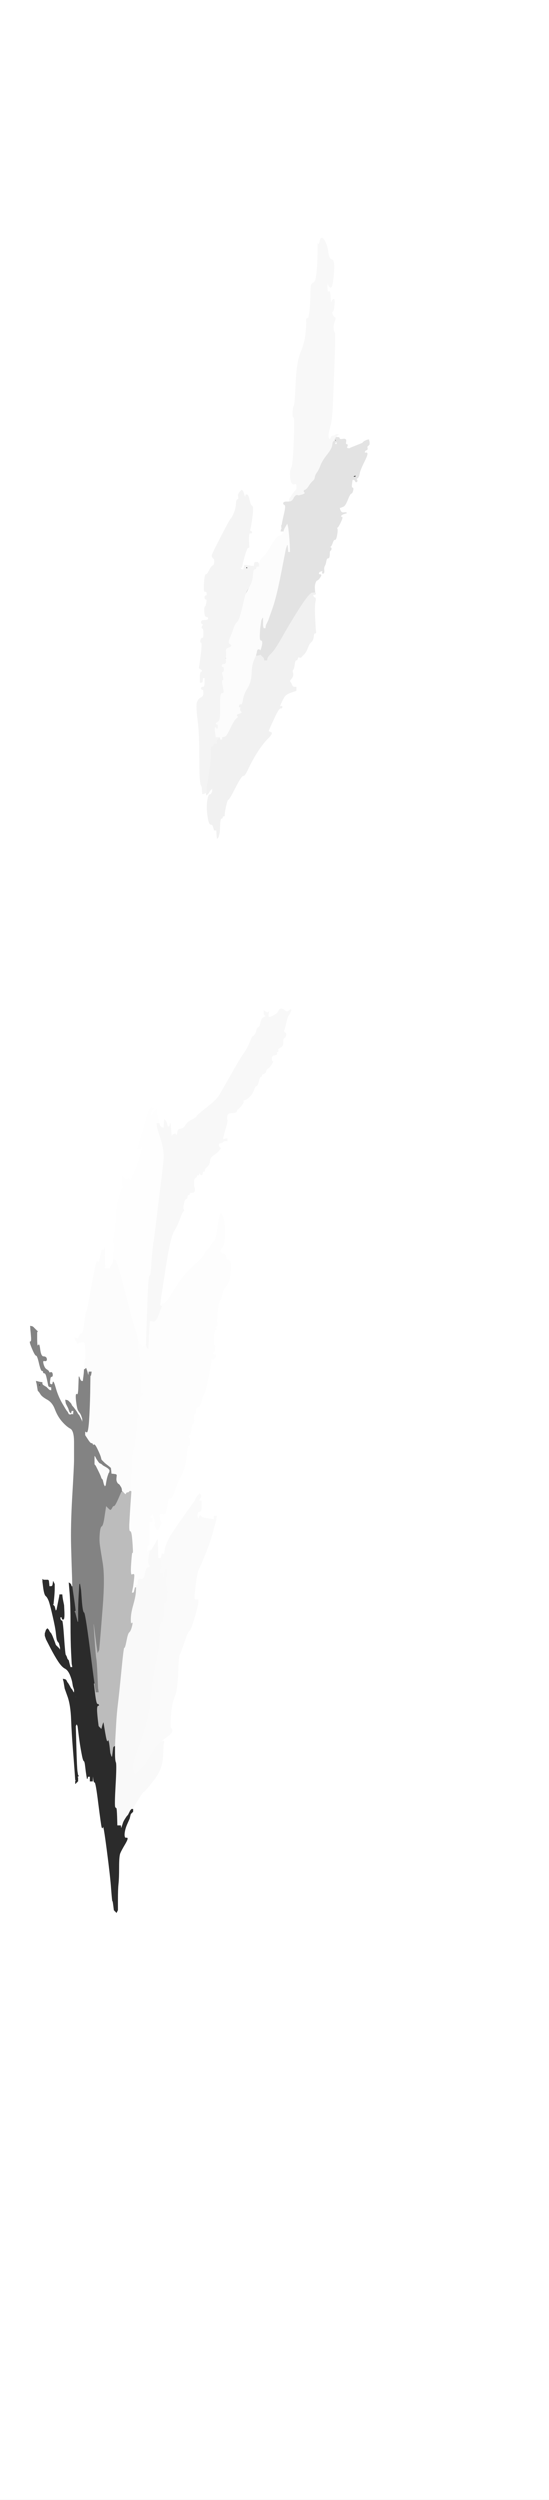 <!-- Created with clker.com Auto tracing tool http://www.clker.com) --> 
<svg 
   xmlns='http://www.w3.org/2000/svg'
   width='469'
   height='2132'>
<rect width="100%" height="100%" fill="#333333" stroke="none"/>
<path style='opacity:1;fill:#FFFFFF;fill-rule:evenodd;stroke:#FFFFFF;stroke-width:0.5px;stroke-linecap:butt;stroke-linejoin:miter;stroke-opacity:1;' d='M 0.0 1066.0 L 0.0 0.0 L 234.5 0.0 L 469.0 0.0 L 469.0 1066.0 L 469.0 2132.0 L 234.5 2132.0 L 0.0 2132.0 L 0.0 1066.0 z 
M 280.5 371.0 L 280.5 373.0 L 281.0 374.0 L 281.5 375.0 L 281.8 374.8 L 282.0 374.5 L 282.2 374.2 L 282.5 374.0 L 282.8 373.0 Q 283.0 372.0 284.5 371.8 L 286.0 371.5 L 286.2 371.2 L 286.5 371.0 L 286.8 370.8 L 287.0 370.5 L 288.0 370.5 L 289.0 370.5 L 288.8 370.8 L 288.5 371.0 L 288.2 371.2 L 288.0 371.5 L 287.8 371.8 L 287.5 372.0 L 287.2 372.5 L 287.0 373.0 L 288.5 373.0 Q 290.0 373.0 290.0 374.0 Q 290.0 375.0 293.0 374.5 Q 296.0 374.0 295.5 376.5 Q 295.0 379.0 296.0 379.0 Q 297.0 379.0 296.8 380.0 Q 296.5 381.0 296.2 381.2 L 296.0 381.5 L 296.2 381.8 L 296.5 382.0 L 296.8 382.2 L 297.0 382.5 L 298.0 382.5 L 299.0 382.5 L 299.2 382.2 L 299.5 382.0 L 304.5 380.0 Q 309.5 378.0 309.8 377.8 L 310.0 377.5 L 310.2 377.2 L 310.5 377.0 L 310.8 376.8 L 311.0 376.5 L 312.0 376.0 L 313.0 375.5 L 314.0 375.2 L 315.0 375.0 L 315.2 376.0 L 315.5 377.0 L 315.5 378.0 L 315.5 379.0 L 315.2 379.2 L 315.0 379.5 L 314.8 379.8 L 314.5 380.0 L 314.2 380.2 L 314.0 380.5 L 313.8 380.8 L 313.5 381.0 L 313.8 382.2 Q 314.0 383.5 313.0 383.8 Q 312.0 384.0 311.5 385.2 Q 311.0 386.5 313.0 386.2 Q 315.0 386.0 311.2 393.5 Q 307.5 401.0 307.0 404.0 Q 306.5 407.0 305.2 407.8 Q 304.0 408.5 304.8 409.2 Q 305.5 410.0 304.8 410.8 Q 304.0 411.5 303.5 410.2 Q 303.0 409.0 302.0 409.0 L 301.0 409.0 L 300.5 412.5 Q 300.0 416.0 301.0 416.0 Q 302.0 416.0 301.5 418.2 Q 301.0 420.5 300.0 420.8 Q 299.0 421.0 297.0 426.0 Q 295.0 431.0 293.5 431.8 Q 292.0 432.5 291.0 432.8 L 290.0 433.0 L 290.2 434.0 L 290.5 435.0 L 291.2 436.2 Q 292.0 437.5 293.8 437.2 Q 295.5 437.0 295.8 437.2 L 296.0 437.5 L 293.8 438.2 Q 291.5 439.0 291.2 440.0 Q 291.0 441.0 292.0 441.0 Q 293.0 441.0 291.0 445.2 Q 289.0 449.5 288.2 449.8 Q 287.5 450.0 288.0 451.0 Q 288.5 452.0 287.8 456.2 Q 287.0 460.5 286.0 460.2 Q 285.0 460.0 284.0 463.0 Q 283.0 466.0 282.0 466.2 Q 281.0 466.5 282.0 466.8 Q 283.0 467.0 283.0 468.0 Q 283.0 469.0 282.2 469.5 Q 281.5 470.0 281.5 472.0 Q 281.5 474.0 281.2 475.0 Q 281.0 476.0 280.0 476.0 Q 279.0 476.0 278.5 478.8 Q 278.0 481.5 277.2 482.8 Q 276.5 484.0 276.8 486.5 Q 277.0 489.0 276.0 489.0 Q 275.0 489.0 275.5 487.8 Q 276.0 486.5 274.5 487.0 Q 273.0 487.5 272.8 487.8 L 272.5 488.0 L 272.2 489.0 Q 272.0 490.0 273.5 490.0 Q 275.0 490.0 273.5 492.2 Q 272.0 494.5 271.0 494.8 Q 270.0 495.0 269.2 497.5 Q 268.5 500.0 268.8 502.5 L 269.0 505.0 L 269.5 506.0 Q 270.0 507.0 268.5 507.0 Q 267.0 507.0 267.5 508.2 Q 268.0 509.5 269.0 509.8 Q 270.0 510.0 269.2 513.5 Q 268.5 517.0 269.0 527.5 Q 269.5 538.0 269.8 539.0 Q 270.0 540.0 269.0 540.0 Q 268.0 540.0 267.8 543.0 Q 267.5 546.0 265.8 547.5 Q 264.0 549.0 262.8 552.5 Q 261.5 556.0 259.8 557.8 Q 258.0 559.5 257.5 560.2 Q 257.0 561.0 255.8 560.5 Q 254.5 560.0 254.2 561.5 Q 254.0 563.0 253.0 563.0 Q 252.0 563.0 251.5 566.8 Q 251.0 570.5 250.2 571.2 Q 249.5 572.0 250.0 573.5 Q 250.5 575.0 250.2 576.2 Q 250.0 577.5 248.5 579.2 Q 247.0 581.0 247.8 581.5 Q 248.5 582.0 249.2 584.0 Q 250.0 586.0 251.5 586.0 L 253.0 586.0 L 253.0 587.5 L 253.0 589.0 L 248.5 590.5 Q 244.0 592.0 242.5 594.8 Q 241.0 597.5 239.8 600.2 Q 238.5 603.0 239.8 602.5 Q 241.0 602.0 241.0 603.0 Q 241.0 604.0 239.5 604.0 Q 238.0 604.0 234.0 612.8 Q 230.0 621.5 229.5 622.8 Q 229.0 624.0 231.2 624.5 Q 233.5 625.0 229.0 629.5 Q 224.5 634.0 220.0 641.0 Q 215.5 648.0 212.2 655.0 Q 209.0 662.0 207.8 661.5 Q 206.5 661.0 201.2 671.2 Q 196.0 681.5 195.0 681.8 Q 194.0 682.0 192.8 688.0 Q 191.5 694.0 191.8 695.0 Q 192.0 696.0 191.0 696.0 Q 190.0 696.0 190.0 697.0 Q 190.0 698.0 189.0 698.0 Q 188.0 698.0 187.8 704.0 L 187.5 710.0 L 187.0 712.0 L 186.5 714.0 L 186.2 714.2 L 186.0 714.5 L 185.8 714.8 L 185.5 715.0 L 185.2 711.5 L 185.0 708.0 L 184.0 708.0 L 183.0 708.0 L 182.8 707.0 Q 182.5 706.0 182.0 704.5 Q 181.5 703.0 180.0 703.0 Q 178.5 703.0 177.5 696.0 Q 176.5 689.0 177.2 683.5 Q 178.0 678.0 179.0 677.8 L 180.0 677.5 L 180.2 677.2 L 180.5 677.0 L 181.0 676.0 L 181.5 675.0 L 181.5 673.5 L 181.5 672.0 L 181.2 672.2 L 181.0 672.5 L 180.8 672.8 L 180.5 673.0 L 180.2 673.2 L 180.0 673.5 L 179.8 673.8 L 179.5 674.0 L 178.8 675.2 Q 178.0 676.5 177.8 676.8 L 177.5 677.0 L 177.2 677.2 L 177.0 677.5 L 176.8 677.8 L 176.5 678.0 L 176.2 677.0 L 176.0 676.0 L 175.8 676.0 L 175.5 676.0 L 175.2 676.2 L 175.0 676.5 L 174.0 676.8 L 173.0 677.0 L 172.8 674.0 L 172.5 671.0 L 172.0 670.0 L 171.5 669.0 L 171.0 665.0 Q 170.5 661.0 170.5 643.0 Q 170.5 625.0 169.0 613.5 Q 167.5 602.0 168.5 599.0 Q 169.5 596.0 171.8 595.0 Q 174.0 594.0 174.0 591.0 Q 174.0 588.0 173.0 588.0 Q 172.0 588.0 172.0 587.0 Q 172.0 586.0 173.5 586.0 Q 175.0 586.0 175.0 582.0 L 175.0 578.0 L 174.0 578.0 Q 173.0 578.0 173.0 580.0 Q 173.0 582.0 172.0 582.0 L 171.0 582.0 L 171.0 577.5 Q 171.0 573.0 172.0 573.0 Q 173.0 573.0 172.8 572.0 Q 172.5 571.0 171.2 570.5 Q 170.0 570.0 170.2 569.0 Q 170.5 568.0 171.8 558.0 Q 173.0 548.0 172.0 548.0 Q 171.0 548.0 171.5 546.0 Q 172.0 544.0 173.0 544.2 Q 174.0 544.5 174.0 540.2 Q 174.0 536.0 173.0 535.8 Q 172.0 535.5 173.0 533.8 Q 174.0 532.0 173.0 532.0 Q 172.0 532.0 172.0 530.5 Q 172.0 529.0 175.0 529.0 Q 178.0 529.0 178.0 527.5 Q 178.0 526.0 176.5 526.0 Q 175.0 526.0 174.8 522.0 Q 174.5 518.0 175.2 517.5 Q 176.0 517.0 176.5 514.0 Q 177.0 511.0 176.0 511.0 Q 175.0 511.0 175.0 509.5 Q 175.0 508.0 176.0 508.0 Q 177.0 508.0 176.8 506.0 Q 176.5 504.0 175.2 504.5 Q 174.0 505.0 174.5 497.5 Q 175.0 490.0 176.0 490.0 Q 177.0 490.0 178.8 486.5 Q 180.5 483.0 181.8 482.5 Q 183.0 482.0 183.2 479.5 Q 183.5 477.0 182.2 476.0 Q 181.0 475.0 181.2 473.5 Q 181.5 472.0 189.0 457.5 Q 196.5 443.0 197.2 442.5 Q 198.0 442.0 199.8 438.0 Q 201.5 434.0 201.8 430.0 Q 202.0 426.0 203.0 426.0 Q 204.0 426.0 203.8 424.0 L 203.5 422.0 L 204.0 421.0 L 204.5 420.0 L 204.8 419.8 L 205.0 419.5 L 205.2 419.2 L 205.5 419.0 L 205.8 418.8 L 206.0 418.5 L 206.2 418.2 L 206.5 418.0 L 206.8 418.2 L 207.0 418.5 L 207.2 418.8 L 207.5 419.0 L 208.5 422.0 Q 209.5 425.0 209.8 423.5 L 210.0 422.0 L 211.0 422.0 Q 212.0 422.0 213.0 426.5 Q 214.0 431.0 215.2 431.5 Q 216.5 432.0 215.5 440.0 Q 214.5 448.0 213.8 450.5 Q 213.0 453.0 214.0 453.0 Q 215.0 453.0 215.0 454.0 Q 215.0 455.0 213.8 454.5 Q 212.5 454.0 212.5 459.5 Q 212.5 465.0 212.8 466.0 Q 213.0 467.0 212.0 467.0 Q 211.0 467.0 209.2 473.0 Q 207.5 479.0 207.0 481.5 L 206.5 484.0 L 206.2 483.8 L 206.0 483.5 L 205.8 483.2 L 205.5 483.0 L 205.5 484.0 L 205.5 485.0 L 205.8 485.2 L 206.0 485.5 L 207.0 485.8 L 208.0 486.0 L 208.2 485.0 L 208.5 484.0 L 208.8 483.0 L 209.0 482.0 L 211.0 482.2 Q 213.0 482.5 215.0 482.8 L 217.0 483.0 L 217.2 481.5 L 217.5 480.0 L 217.8 479.8 L 218.0 479.5 L 219.0 479.5 L 220.0 479.5 L 220.2 479.8 L 220.5 480.0 L 220.8 480.5 L 221.0 481.0 L 221.2 481.0 Q 221.5 481.0 222.0 479.0 Q 222.5 477.0 224.8 475.2 Q 227.0 473.5 231.5 465.8 Q 236.0 458.0 238.5 457.2 Q 241.0 456.5 241.5 454.8 L 242.0 453.0 L 241.0 453.0 L 240.0 453.0 L 240.2 452.0 L 240.5 451.0 L 240.8 450.8 L 241.0 450.5 L 240.8 450.2 L 240.5 450.0 L 240.5 449.0 L 240.5 448.0 L 240.8 447.8 Q 241.0 447.5 241.2 445.8 Q 241.5 444.0 243.0 437.5 Q 244.5 431.0 243.2 430.5 Q 242.0 430.0 242.2 429.0 Q 242.5 428.0 244.8 428.0 L 247.0 428.0 L 247.2 426.5 L 247.5 425.0 L 247.8 424.8 L 248.0 424.5 L 248.2 424.2 L 248.5 424.0 L 249.0 423.0 Q 249.5 422.0 251.5 419.5 L 253.5 417.0 L 253.5 414.5 Q 253.5 412.0 251.2 412.8 Q 249.0 413.5 248.2 407.8 Q 247.5 402.0 249.0 399.0 Q 250.5 396.0 251.2 376.0 Q 252.0 356.0 251.0 356.0 Q 250.0 356.0 250.2 351.5 Q 250.5 347.0 251.2 346.2 Q 252.0 345.5 252.8 327.2 Q 253.5 309.0 257.0 300.5 Q 260.5 292.0 261.2 284.8 Q 262.0 277.5 261.8 274.2 Q 261.5 271.0 262.8 271.5 Q 264.0 272.0 264.8 263.5 Q 265.5 255.0 265.5 248.5 Q 265.5 242.0 267.2 241.5 Q 269.0 241.0 269.8 238.0 Q 270.5 235.0 271.0 228.5 Q 271.5 222.0 271.5 215.0 L 271.5 208.0 L 272.0 208.5 Q 272.5 209.0 273.5 205.0 Q 274.5 201.0 277.0 205.0 Q 279.5 209.0 280.2 215.0 Q 281.0 221.0 283.5 221.5 Q 286.0 222.0 285.0 233.5 Q 284.0 245.0 282.5 245.0 Q 281.0 245.0 280.2 242.0 Q 279.5 239.0 279.5 244.5 Q 279.5 250.0 280.8 248.8 Q 282.0 247.5 282.2 253.8 Q 282.5 260.0 283.2 257.8 Q 284.0 255.5 285.0 255.2 Q 286.0 255.0 285.5 260.2 Q 285.0 265.5 284.0 265.8 Q 283.0 266.0 284.0 268.2 Q 285.0 270.5 286.0 270.8 Q 287.0 271.0 285.8 274.0 Q 284.5 277.0 284.8 280.0 Q 285.0 283.0 285.8 283.5 Q 286.5 284.0 285.5 310.5 Q 284.5 337.0 284.0 347.5 Q 283.5 358.0 282.0 363.5 Q 280.5 369.0 280.5 371.0 z 
M 193.0 971.2 L 194.0 971.0 L 194.0 972.0 L 194.0 973.0 L 192.5 973.0 Q 191.0 973.0 190.5 973.8 Q 190.0 974.5 188.2 974.8 Q 186.5 975.0 186.8 976.8 Q 187.0 978.5 188.0 978.8 Q 189.0 979.0 187.0 981.2 Q 185.0 983.5 182.2 985.2 Q 179.5 987.0 179.2 990.0 Q 179.0 993.0 176.8 995.0 Q 174.5 997.0 174.8 998.0 Q 175.0 999.0 174.0 999.0 Q 173.0 999.0 173.0 1000.5 Q 173.0 1002.0 172.0 1002.0 Q 171.0 1002.0 170.8 1000.5 Q 170.5 999.0 170.0 1001.0 Q 169.5 1003.0 169.0 1002.0 Q 168.5 1001.0 168.2 1002.5 Q 168.0 1004.0 166.8 1004.5 Q 165.5 1005.0 165.5 1008.5 Q 165.5 1012.0 166.0 1013.0 Q 166.5 1014.0 166.2 1015.5 Q 166.0 1017.0 164.0 1017.0 Q 162.0 1017.0 162.0 1018.0 Q 162.0 1019.0 161.0 1019.0 Q 160.0 1019.0 160.0 1020.5 Q 160.0 1022.0 158.8 1022.5 Q 157.5 1023.0 156.8 1027.0 Q 156.0 1031.0 156.8 1031.5 Q 157.5 1032.0 156.5 1033.0 Q 155.5 1034.0 153.5 1039.5 Q 151.5 1045.0 148.5 1050.0 Q 145.5 1055.0 142.0 1077.0 Q 138.5 1099.0 137.5 1106.0 Q 136.5 1113.0 136.8 1113.2 Q 137.0 1113.5 137.5 1113.8 L 138.0 1114.0 L 138.0 1113.0 Q 138.0 1112.0 140.2 1111.5 Q 142.5 1111.0 148.2 1101.2 Q 154.0 1091.5 158.5 1086.5 Q 163.0 1081.5 168.0 1077.2 Q 173.0 1073.0 174.5 1069.8 Q 176.0 1066.5 177.0 1066.2 Q 178.0 1066.0 180.0 1062.5 Q 182.0 1059.0 183.2 1058.5 Q 184.5 1058.0 186.0 1047.0 Q 187.5 1036.0 188.5 1035.0 Q 189.5 1034.0 191.0 1040.0 Q 192.5 1046.0 192.0 1054.0 Q 191.5 1062.0 190.0 1063.5 Q 188.5 1065.0 188.2 1066.8 Q 188.0 1068.5 190.5 1069.2 Q 193.0 1070.0 193.0 1072.0 Q 193.0 1074.0 195.2 1074.5 Q 197.5 1075.0 197.0 1082.0 Q 196.5 1089.0 195.8 1091.8 Q 195.0 1094.5 192.8 1097.2 Q 190.5 1100.0 189.8 1103.8 Q 189.0 1107.5 187.8 1109.2 Q 186.5 1111.0 185.8 1118.8 Q 185.0 1126.5 185.5 1128.8 Q 186.0 1131.0 184.2 1131.5 Q 182.5 1132.0 184.2 1132.8 Q 186.0 1133.5 184.5 1133.8 Q 183.0 1134.0 182.5 1140.5 Q 182.0 1147.0 183.0 1147.0 Q 184.0 1147.0 183.5 1150.2 Q 183.0 1153.5 182.2 1153.2 Q 181.5 1153.0 181.8 1154.2 Q 182.0 1155.5 183.5 1155.2 Q 185.0 1155.0 184.0 1157.2 Q 183.0 1159.5 181.5 1159.2 Q 180.0 1159.0 180.2 1160.5 Q 180.5 1162.0 178.0 1174.5 Q 175.5 1187.0 174.0 1189.5 Q 172.5 1192.0 171.8 1195.8 Q 171.0 1199.5 169.2 1199.8 Q 167.5 1200.0 167.2 1203.0 Q 167.0 1206.0 166.0 1206.0 Q 165.0 1206.0 165.5 1209.8 Q 166.0 1213.5 164.8 1214.2 Q 163.5 1215.0 163.2 1219.2 Q 163.0 1223.5 161.5 1224.0 Q 160.0 1224.5 161.2 1225.8 Q 162.5 1227.0 162.2 1230.0 Q 162.0 1233.0 161.0 1233.0 Q 160.0 1233.0 159.2 1242.0 Q 158.5 1251.0 155.0 1257.5 Q 151.5 1264.0 149.2 1271.0 Q 147.0 1278.0 145.8 1277.5 Q 144.5 1277.0 144.0 1278.5 Q 143.5 1280.0 143.0 1283.0 Q 142.5 1286.0 141.8 1289.0 Q 141.0 1292.0 138.5 1291.0 Q 136.0 1290.0 136.2 1293.0 Q 136.5 1296.0 137.0 1297.0 L 137.5 1298.0 L 137.5 1299.0 L 137.5 1300.0 L 137.0 1301.0 L 136.5 1302.0 L 136.0 1303.0 L 135.5 1304.0 L 135.2 1304.2 L 135.0 1304.5 L 134.5 1304.5 L 134.0 1304.5 L 133.8 1304.2 L 133.5 1304.0 L 133.0 1302.5 L 132.5 1301.0 L 132.2 1300.8 L 132.0 1300.5 L 132.2 1300.2 L 132.5 1300.0 L 132.5 1298.5 Q 132.5 1297.0 132.0 1295.5 L 131.5 1294.0 L 131.0 1292.5 L 130.5 1291.0 L 130.2 1291.2 L 130.0 1291.5 L 129.8 1291.8 L 129.5 1292.0 L 129.2 1292.2 L 129.0 1292.5 L 128.8 1292.8 L 128.5 1293.0 L 128.2 1294.0 L 128.0 1295.0 L 129.0 1295.0 L 130.0 1295.0 L 130.0 1296.5 L 130.0 1298.0 L 129.0 1297.8 L 128.0 1297.5 L 127.8 1297.2 L 127.5 1297.0 L 127.5 1305.0 Q 127.5 1313.0 127.5 1315.0 L 127.5 1317.0 L 127.2 1317.2 L 127.0 1317.5 L 126.8 1317.8 L 126.5 1318.0 L 126.2 1318.2 L 126.0 1318.5 L 125.8 1318.8 L 125.5 1319.0 L 125.5 1321.0 L 125.5 1323.0 L 125.8 1323.2 L 126.0 1323.5 L 126.5 1323.5 L 127.0 1323.5 L 127.2 1323.2 L 127.5 1323.0 L 127.8 1323.0 L 128.0 1323.0 L 128.2 1322.5 L 128.5 1322.0 L 128.8 1322.0 L 129.0 1322.0 L 129.2 1322.0 L 129.5 1322.0 L 130.0 1321.0 Q 130.5 1320.0 131.5 1318.5 L 132.5 1317.0 L 133.0 1316.0 L 133.5 1315.0 L 134.0 1314.0 L 134.5 1313.0 L 134.8 1321.0 L 135.0 1329.0 L 136.0 1329.0 L 137.0 1329.0 L 137.2 1329.0 L 137.5 1329.0 L 138.0 1327.0 L 138.5 1325.0 L 138.8 1325.2 L 139.0 1325.5 L 139.5 1325.5 L 140.0 1325.5 L 140.2 1325.2 L 140.5 1325.0 L 141.0 1321.5 Q 141.5 1318.0 144.0 1313.0 Q 146.5 1308.0 156.5 1294.0 L 166.5 1280.0 L 167.0 1279.0 L 167.5 1278.0 L 168.0 1277.0 L 168.5 1276.0 L 168.8 1275.8 L 169.0 1275.5 L 169.2 1275.2 L 169.5 1275.0 L 169.8 1274.8 L 170.0 1274.5 L 170.2 1274.2 L 170.5 1274.0 L 170.8 1274.2 L 171.0 1274.5 L 171.2 1274.8 L 171.5 1275.0 L 171.5 1276.0 L 171.5 1277.0 L 171.2 1277.2 L 171.0 1277.5 L 170.8 1277.8 L 170.5 1278.0 L 170.2 1279.0 L 170.0 1280.0 L 171.0 1280.0 L 172.0 1280.0 L 172.0 1284.5 Q 172.0 1289.0 170.5 1289.0 Q 169.0 1289.0 168.8 1290.5 L 168.5 1292.0 L 168.2 1292.2 L 168.0 1292.5 L 168.2 1292.8 L 168.5 1293.0 L 169.0 1294.5 L 169.5 1296.0 L 170.0 1294.5 L 170.5 1293.0 L 170.8 1292.8 L 171.0 1292.5 L 172.0 1293.5 Q 173.0 1294.5 177.0 1295.0 Q 181.0 1295.5 182.0 1295.8 L 183.0 1296.0 L 183.0 1294.5 L 183.0 1293.0 L 184.0 1293.0 L 185.0 1293.0 L 184.8 1294.5 L 184.5 1296.0 L 182.0 1305.5 Q 179.5 1315.0 175.0 1326.0 Q 170.5 1337.0 169.5 1338.5 Q 168.5 1340.0 167.0 1351.5 Q 165.5 1363.0 166.2 1363.8 Q 167.0 1364.5 168.8 1364.2 Q 170.5 1364.0 166.8 1377.0 Q 163.0 1390.0 161.8 1390.5 Q 160.5 1391.0 157.2 1400.8 Q 154.0 1410.5 153.2 1411.2 Q 152.5 1412.0 152.0 1426.5 Q 151.5 1441.0 149.0 1447.0 Q 146.5 1453.0 145.8 1463.5 Q 145.0 1474.0 146.0 1474.0 Q 147.0 1474.0 147.0 1476.0 Q 147.0 1478.0 142.5 1481.2 Q 138.0 1484.5 138.0 1484.8 L 138.0 1485.0 L 139.0 1485.0 L 140.0 1485.0 L 139.8 1486.5 L 139.5 1488.0 L 139.0 1498.5 Q 138.5 1509.0 131.2 1518.2 Q 124.0 1527.5 123.0 1527.8 Q 122.0 1528.0 118.5 1533.8 Q 115.0 1539.5 114.2 1540.8 Q 113.5 1542.0 113.2 1542.5 L 113.0 1543.0 L 113.2 1543.0 L 113.5 1543.0 L 113.5 1544.0 L 113.5 1545.0 L 113.2 1545.2 L 113.0 1545.5 L 112.8 1545.8 L 112.5 1546.0 L 112.2 1546.2 L 112.0 1546.5 L 111.8 1546.8 L 111.5 1547.0 L 111.0 1549.0 L 110.5 1551.0 L 108.5 1555.5 Q 106.5 1560.0 106.2 1564.0 Q 106.0 1568.0 108.0 1567.5 Q 110.0 1567.0 106.8 1572.5 Q 103.5 1578.0 102.5 1580.5 Q 101.5 1583.0 101.5 1592.5 Q 101.5 1602.0 101.0 1606.5 Q 100.5 1611.0 100.5 1620.0 L 100.5 1629.0 L 100.0 1630.0 L 99.5 1631.0 L 99.2 1630.8 L 99.0 1630.5 L 98.8 1630.2 L 98.5 1630.0 L 98.2 1629.8 L 98.0 1629.5 L 97.8 1629.2 L 97.5 1629.0 L 97.0 1625.0 Q 96.5 1621.0 96.2 1621.2 Q 96.0 1621.5 95.2 1611.2 Q 94.5 1601.0 91.5 1578.0 Q 88.5 1555.0 88.0 1557.5 Q 87.5 1560.0 87.0 1558.0 Q 86.5 1556.0 84.2 1538.0 Q 82.0 1520.0 81.0 1520.0 Q 80.0 1520.0 79.8 1516.0 L 79.5 1512.0 L 79.2 1515.5 L 79.0 1519.0 L 78.0 1519.0 L 77.0 1519.0 L 77.0 1517.0 L 77.0 1515.0 L 76.0 1515.0 L 75.0 1515.0 L 74.8 1516.0 L 74.5 1517.0 L 74.0 1514.0 Q 73.5 1511.0 73.0 1506.5 Q 72.5 1502.0 71.8 1501.8 Q 71.0 1501.5 69.8 1494.8 Q 68.5 1488.0 67.5 1480.0 L 66.5 1472.0 L 66.0 1471.0 L 65.5 1470.0 L 65.0 1471.0 L 64.5 1472.0 L 65.0 1490.0 Q 65.5 1508.0 66.0 1511.0 L 66.5 1514.0 L 66.8 1514.2 L 67.0 1514.5 L 66.8 1514.8 L 66.5 1515.0 L 66.2 1515.2 L 66.0 1515.5 L 66.2 1515.8 L 66.5 1516.0 L 66.5 1517.5 L 66.5 1519.0 L 66.2 1519.2 L 66.0 1519.5 L 65.8 1519.8 L 65.5 1520.0 L 65.2 1520.2 L 65.0 1520.5 L 64.8 1520.8 L 64.5 1521.0 L 64.5 1520.0 L 64.5 1519.0 L 64.8 1518.8 L 65.0 1518.5 L 64.8 1518.2 L 64.5 1518.0 L 64.0 1511.0 Q 63.5 1504.0 62.5 1491.5 Q 61.5 1479.0 61.0 1466.5 Q 60.5 1454.0 58.0 1447.0 L 55.5 1440.0 L 55.0 1437.0 L 54.5 1434.0 L 54.2 1433.0 L 54.0 1432.0 L 55.0 1432.2 L 56.0 1432.5 L 56.2 1432.8 L 56.5 1433.0 L 57.0 1434.0 L 57.5 1435.0 L 57.8 1435.2 L 58.0 1435.5 L 58.8 1436.8 Q 59.5 1438.0 60.0 1439.0 L 60.5 1440.0 L 60.8 1440.2 L 61.0 1440.5 L 61.2 1440.8 L 61.5 1441.0 L 62.0 1442.0 L 62.5 1443.0 L 62.8 1443.2 L 63.0 1443.5 L 63.2 1443.8 L 63.5 1444.0 L 63.5 1442.5 L 63.5 1441.0 L 63.0 1439.5 L 62.5 1438.0 L 62.0 1435.0 Q 61.5 1432.0 59.8 1428.0 Q 58.0 1424.0 55.5 1422.8 Q 53.0 1421.5 50.0 1417.0 Q 47.0 1412.5 43.2 1405.2 L 39.5 1398.0 L 39.0 1396.5 L 38.5 1395.0 L 38.5 1394.0 L 38.5 1393.0 L 39.0 1391.5 L 39.5 1390.0 L 39.8 1389.8 L 40.0 1389.5 L 40.2 1389.2 L 40.5 1389.0 L 40.8 1389.2 L 41.0 1389.5 L 41.2 1389.8 L 41.5 1390.0 L 42.0 1391.0 L 42.5 1392.0 L 42.8 1392.2 L 43.0 1392.5 L 43.2 1392.8 L 43.5 1393.0 L 44.0 1394.0 L 44.5 1395.0 L 45.5 1397.5 Q 46.5 1400.0 47.0 1401.5 L 47.5 1403.0 L 47.8 1403.2 L 48.0 1403.5 L 48.2 1403.8 L 48.5 1404.0 L 48.8 1404.2 L 49.0 1404.5 L 49.2 1404.8 L 49.5 1405.0 L 49.8 1405.2 L 50.0 1405.5 L 50.2 1405.8 L 50.5 1406.0 L 51.0 1407.0 L 51.5 1408.0 L 51.5 1406.5 L 51.5 1405.0 L 51.0 1403.0 L 50.5 1401.0 L 50.2 1400.8 L 50.0 1400.5 L 49.8 1400.2 L 49.5 1400.0 L 49.0 1399.0 Q 48.5 1398.0 48.0 1393.0 Q 47.5 1388.0 45.2 1378.2 Q 43.0 1368.5 41.8 1365.2 Q 40.5 1362.0 39.2 1361.0 Q 38.0 1360.0 37.2 1354.5 L 36.5 1349.0 L 36.5 1348.0 L 36.5 1347.0 L 36.8 1347.2 L 37.0 1347.5 L 38.0 1347.5 L 39.0 1347.5 L 40.0 1347.5 L 41.0 1347.5 L 41.2 1347.8 L 41.5 1348.0 L 41.8 1350.5 L 42.0 1353.0 L 43.5 1353.0 Q 45.0 1353.0 45.2 1351.0 L 45.5 1349.0 L 46.0 1350.0 L 46.5 1351.0 L 46.5 1354.5 Q 46.5 1358.0 46.0 1363.0 L 45.5 1368.0 L 45.2 1368.2 L 45.0 1368.5 L 45.2 1368.8 L 45.5 1369.0 L 45.8 1369.2 L 46.0 1369.5 L 46.2 1369.8 L 46.5 1370.0 L 47.0 1372.0 L 47.5 1374.0 L 47.8 1373.8 L 48.0 1373.5 L 48.2 1373.2 L 48.5 1373.0 L 49.0 1370.5 Q 49.5 1368.0 50.0 1365.5 L 50.5 1363.0 L 50.8 1361.5 L 51.0 1360.0 L 52.0 1360.0 L 53.0 1360.0 L 53.2 1362.0 L 53.5 1364.0 L 54.0 1366.5 L 54.5 1369.0 L 54.8 1375.0 Q 55.0 1381.0 54.0 1381.0 Q 53.0 1381.0 53.0 1380.0 Q 53.0 1379.0 52.0 1379.0 Q 51.0 1379.0 51.5 1380.8 Q 52.0 1382.5 52.8 1382.2 Q 53.5 1382.0 54.5 1396.5 Q 55.5 1411.0 56.0 1411.5 Q 56.5 1412.0 57.0 1413.5 L 57.5 1415.0 L 57.8 1415.2 L 58.0 1415.5 L 58.2 1415.8 L 58.5 1416.0 L 59.0 1418.0 L 59.5 1420.0 L 59.8 1421.0 L 60.0 1422.0 L 61.0 1422.0 L 62.0 1422.0 L 61.8 1420.5 L 61.5 1419.0 L 61.0 1409.5 Q 60.5 1400.0 60.5 1384.5 Q 60.5 1369.0 59.8 1359.5 L 59.0 1350.0 L 59.8 1350.5 Q 60.5 1351.0 60.8 1352.2 Q 61.0 1353.5 61.2 1353.2 L 61.5 1353.0 L 61.8 1353.0 L 62.0 1353.0 L 61.8 1345.0 Q 61.5 1337.0 61.0 1319.0 Q 60.5 1301.0 62.0 1275.5 Q 63.5 1250.0 63.5 1245.0 Q 63.5 1240.0 63.5 1230.0 Q 63.5 1220.0 60.2 1218.2 Q 57.0 1216.5 53.2 1212.2 Q 49.5 1208.0 47.2 1202.0 Q 45.0 1196.0 40.5 1193.5 Q 36.0 1191.0 34.8 1189.0 L 33.5 1187.0 L 33.2 1186.8 L 33.0 1186.5 L 32.8 1186.2 L 32.5 1186.0 L 32.0 1183.0 L 31.5 1180.0 L 31.2 1179.0 L 31.0 1178.0 L 32.0 1178.2 L 33.0 1178.5 L 34.5 1178.8 L 36.0 1179.0 L 36.0 1180.0 Q 36.0 1181.0 37.8 1182.0 Q 39.5 1183.0 39.8 1183.2 L 40.0 1183.5 L 40.2 1183.8 L 40.5 1184.0 L 40.8 1184.2 L 41.0 1184.5 L 41.2 1184.8 L 41.5 1185.0 L 41.8 1185.2 L 42.0 1185.5 L 43.0 1185.8 L 44.0 1186.0 L 44.0 1184.5 L 44.0 1183.0 L 43.0 1182.8 L 42.0 1182.5 L 41.8 1182.2 L 41.5 1182.0 L 41.0 1179.5 Q 40.5 1177.0 39.8 1174.0 Q 39.0 1171.0 38.0 1171.0 Q 37.0 1171.0 37.0 1170.0 Q 37.0 1169.0 36.0 1169.0 Q 35.0 1169.0 33.5 1162.5 Q 32.0 1156.0 31.0 1156.0 Q 30.0 1156.0 27.5 1150.0 Q 25.0 1144.0 26.0 1144.2 Q 27.0 1144.5 26.8 1140.8 L 26.5 1137.0 L 26.2 1134.0 L 26.0 1131.0 L 27.0 1131.2 L 28.0 1131.5 L 28.2 1131.8 L 28.5 1132.0 L 28.8 1132.2 L 29.0 1132.5 L 29.2 1132.8 L 29.5 1133.0 L 29.8 1133.2 L 30.0 1133.5 L 30.2 1133.8 L 30.5 1134.0 L 30.8 1134.2 L 31.0 1134.5 L 31.2 1134.8 L 31.5 1135.0 L 31.8 1135.2 L 32.0 1135.5 L 31.8 1135.8 L 31.5 1136.0 L 31.5 1141.5 Q 31.5 1147.0 32.0 1147.5 Q 32.5 1148.0 33.0 1147.0 Q 33.5 1146.0 34.2 1151.5 Q 35.0 1157.0 37.2 1157.0 Q 39.5 1157.0 39.8 1159.0 Q 40.0 1161.0 38.0 1160.5 Q 36.0 1160.0 37.0 1163.5 Q 38.0 1167.0 39.8 1168.0 Q 41.5 1169.0 41.8 1170.0 Q 42.0 1171.0 43.2 1170.5 Q 44.5 1170.0 44.8 1172.0 Q 45.0 1174.0 44.0 1174.0 Q 43.0 1174.0 42.8 1176.0 L 42.5 1178.0 L 42.5 1179.0 L 42.5 1180.0 L 42.8 1180.2 L 43.0 1180.5 L 44.0 1180.8 Q 45.0 1181.0 45.2 1179.0 Q 45.5 1177.0 47.5 1184.0 Q 49.5 1191.0 53.0 1197.0 Q 56.5 1203.0 56.8 1203.2 L 57.0 1203.5 L 57.2 1203.8 L 57.5 1204.0 L 58.0 1205.0 L 58.5 1206.0 L 58.8 1206.2 L 59.0 1206.5 L 60.0 1206.5 L 61.0 1206.5 L 61.2 1206.2 L 61.5 1206.0 L 61.8 1206.2 L 62.0 1206.5 L 62.2 1206.8 L 62.5 1207.0 L 62.8 1205.0 L 63.0 1203.0 L 62.0 1203.0 L 61.0 1203.0 L 60.8 1204.0 L 60.5 1205.0 L 60.2 1204.8 L 60.0 1204.5 L 59.8 1204.2 L 59.5 1204.0 L 59.0 1202.5 L 58.5 1201.0 L 58.0 1200.0 L 57.5 1199.0 L 57.0 1198.0 L 56.5 1197.0 L 56.2 1195.5 L 56.0 1194.0 L 57.0 1194.2 L 58.0 1194.5 L 58.2 1194.8 L 58.5 1195.0 L 58.8 1195.2 L 59.0 1195.5 L 59.2 1195.8 L 59.5 1196.0 L 59.8 1196.2 L 60.0 1196.5 L 60.2 1196.8 L 60.5 1197.0 L 61.0 1198.0 L 61.5 1199.0 L 61.8 1199.2 L 62.0 1199.5 L 62.2 1199.8 L 62.5 1200.0 L 64.0 1202.0 Q 65.5 1204.0 66.0 1205.0 L 66.5 1206.0 L 66.8 1206.2 L 67.0 1206.5 L 67.2 1206.8 L 67.5 1207.0 L 68.0 1208.0 L 68.5 1209.0 L 69.0 1210.0 L 69.5 1211.0 L 70.0 1212.5 L 70.5 1214.0 L 70.5 1212.0 L 70.5 1210.0 L 70.0 1208.5 L 69.5 1207.0 L 69.0 1206.0 L 68.5 1205.0 L 68.2 1204.8 Q 68.0 1204.5 67.0 1203.0 Q 66.0 1201.5 65.2 1194.8 Q 64.5 1188.0 65.8 1189.2 Q 67.0 1190.5 67.2 1182.2 L 67.5 1174.0 L 68.2 1176.0 Q 69.0 1178.0 70.0 1178.0 L 71.0 1178.0 L 71.2 1176.0 Q 71.5 1174.0 71.8 1171.0 L 72.0 1168.0 L 72.2 1164.0 Q 72.5 1160.0 72.8 1160.2 Q 73.0 1160.5 73.0 1154.0 Q 73.0 1147.5 72.5 1145.8 Q 72.0 1144.0 69.8 1144.5 Q 67.5 1145.0 66.8 1145.5 L 66.0 1146.0 L 65.8 1145.0 L 65.5 1144.0 L 65.2 1143.8 L 65.0 1143.5 L 64.8 1143.2 L 64.5 1143.0 L 64.2 1142.0 L 64.0 1141.0 L 65.0 1141.2 Q 66.0 1141.5 66.5 1141.5 Q 67.0 1141.5 67.8 1139.2 Q 68.5 1137.0 69.8 1137.5 Q 71.0 1138.0 72.2 1128.0 Q 73.5 1118.0 74.0 1118.5 Q 74.5 1119.0 78.2 1097.5 Q 82.0 1076.0 83.0 1076.0 Q 84.0 1076.0 84.2 1077.0 Q 84.5 1078.0 85.5 1073.0 L 86.5 1068.0 L 86.8 1067.0 L 87.0 1066.0 L 88.0 1066.0 L 89.0 1066.0 L 89.2 1065.0 L 89.5 1064.0 L 89.5 1067.0 L 89.5 1070.0 L 89.2 1070.2 L 89.0 1070.5 L 89.2 1070.8 L 89.5 1071.0 L 89.5 1072.0 Q 89.5 1073.0 89.5 1076.0 L 89.5 1079.0 L 89.8 1079.2 L 90.0 1079.5 L 89.8 1079.8 L 89.5 1080.0 L 89.2 1081.0 L 89.0 1082.0 L 91.5 1082.0 L 94.0 1082.0 L 94.2 1081.0 L 94.5 1080.0 L 94.8 1079.8 L 95.0 1079.5 L 95.2 1079.2 L 95.5 1079.0 L 96.0 1078.0 L 96.5 1077.0 L 96.8 1075.5 L 97.0 1074.0 L 96.8 1074.0 Q 96.5 1074.0 97.2 1067.0 Q 98.0 1060.0 97.0 1060.0 Q 96.0 1060.0 97.2 1055.5 Q 98.5 1051.0 99.0 1040.0 Q 99.5 1029.0 101.8 1021.0 Q 104.0 1013.0 105.5 1012.8 Q 107.0 1012.5 105.5 1011.8 Q 104.0 1011.0 104.2 1007.0 L 104.5 1003.0 L 105.8 1004.8 Q 107.0 1006.5 108.0 1006.2 Q 109.0 1006.0 109.2 1005.0 Q 109.5 1004.0 110.2 1005.2 Q 111.0 1006.5 111.2 1006.8 L 111.5 1007.0 L 112.0 1005.5 Q 112.5 1004.0 114.8 999.8 Q 117.0 995.5 119.5 986.8 L 122.0 978.0 L 121.0 978.0 Q 120.0 978.0 120.0 979.0 Q 120.0 980.0 118.5 979.8 L 117.0 979.5 L 117.2 979.2 L 117.5 979.0 L 117.8 978.8 Q 118.0 978.5 120.2 970.8 Q 122.5 963.0 124.5 956.0 L 126.5 949.0 L 127.0 948.0 L 127.5 947.0 L 128.0 946.0 L 128.5 945.0 L 128.8 944.8 L 129.0 944.5 L 129.2 944.2 L 129.5 944.0 L 129.8 944.2 L 130.0 944.5 L 130.2 944.8 L 130.5 945.0 L 130.8 945.2 L 131.0 945.5 L 130.8 945.8 L 130.5 946.0 L 130.2 946.2 L 130.0 946.5 L 129.8 946.8 L 129.5 947.0 L 129.0 948.5 L 128.5 950.0 L 128.5 951.0 L 128.5 952.0 L 128.8 951.8 L 129.0 951.5 L 129.2 951.2 L 129.5 951.0 L 129.8 950.8 L 130.0 950.5 L 130.2 950.2 Q 130.5 950.0 131.5 948.5 L 132.5 947.0 L 132.8 946.8 L 133.0 946.5 L 133.2 946.2 L 133.5 946.0 L 134.5 951.5 Q 135.5 957.0 135.8 957.5 L 136.0 958.0 L 136.2 959.0 L 136.5 960.0 L 136.8 960.2 L 137.0 960.5 L 137.2 960.8 L 137.5 961.0 L 137.8 961.2 L 138.0 961.5 L 139.0 961.8 L 140.0 962.0 L 140.2 958.5 L 140.5 955.0 L 140.8 955.2 L 141.0 955.5 L 141.2 955.8 L 141.5 956.0 L 142.0 957.0 L 142.5 958.0 L 142.8 959.5 Q 143.0 961.0 144.0 961.0 Q 145.0 961.0 145.2 959.5 L 145.5 958.0 L 146.0 964.0 L 146.5 970.0 L 147.0 969.0 L 147.5 968.0 L 147.8 967.8 L 148.0 967.5 L 149.0 967.2 L 150.0 967.0 L 150.2 968.0 L 150.5 969.0 L 151.0 968.0 L 151.5 967.0 L 151.8 965.0 Q 152.0 963.0 154.5 962.8 Q 157.0 962.5 158.5 959.8 Q 160.0 957.0 164.0 955.0 Q 168.0 953.0 168.2 952.0 Q 168.5 951.0 176.8 944.5 Q 185.0 938.0 187.0 934.8 Q 189.0 931.5 196.8 917.8 Q 204.5 904.0 208.0 899.0 Q 211.5 894.0 213.5 889.0 Q 215.5 884.0 216.2 883.8 Q 217.0 883.5 218.0 882.0 Q 219.0 880.5 219.2 878.8 Q 219.5 877.0 220.8 876.2 Q 222.0 875.5 222.2 874.2 Q 222.5 873.0 223.2 870.5 Q 224.0 868.0 225.8 867.5 Q 227.5 867.0 226.8 866.2 L 226.0 865.5 L 225.8 865.2 L 225.5 865.0 L 225.5 863.5 L 225.5 862.0 L 225.8 862.2 L 226.0 862.5 L 227.0 863.0 L 228.0 863.5 L 228.5 863.5 L 229.0 863.5 L 229.2 863.2 L 229.5 863.0 L 229.2 865.2 Q 229.0 867.5 230.0 867.5 L 231.0 867.5 L 234.0 866.0 Q 237.0 864.5 238.0 862.2 Q 239.0 860.0 240.8 860.5 Q 242.5 861.0 243.8 862.2 Q 245.0 863.5 247.2 861.8 Q 249.5 860.0 248.2 862.8 Q 247.0 865.5 246.2 866.2 Q 245.5 867.0 244.5 871.5 Q 243.5 876.0 242.8 878.0 Q 242.0 880.0 243.2 880.5 Q 244.5 881.0 244.2 882.8 Q 244.0 884.5 242.8 885.2 Q 241.5 886.0 241.8 889.0 Q 242.0 892.0 239.5 893.2 Q 237.0 894.5 237.5 895.8 Q 238.0 897.0 237.0 897.0 Q 236.0 897.0 236.5 898.2 Q 237.0 899.5 234.5 899.8 Q 232.0 900.0 232.0 902.8 Q 232.0 905.5 232.8 905.2 Q 233.5 905.0 232.2 907.2 Q 231.0 909.5 229.2 910.8 Q 227.5 912.0 227.2 913.5 Q 227.0 915.0 225.0 915.8 Q 223.0 916.5 223.5 917.0 Q 224.0 917.5 222.8 918.2 Q 221.5 919.0 220.8 922.5 Q 220.0 926.0 219.0 926.0 Q 218.0 926.0 216.8 929.5 Q 215.5 933.0 213.2 935.2 Q 211.0 937.5 209.0 938.0 Q 207.0 938.5 207.8 939.2 Q 208.5 940.0 206.2 942.8 Q 204.0 945.5 203.2 945.8 Q 202.5 946.0 202.2 947.5 Q 202.0 949.0 198.2 949.0 Q 194.5 949.0 194.0 951.5 Q 193.5 954.0 194.0 955.0 Q 194.5 956.0 193.0 961.0 Q 191.5 966.0 190.8 969.0 Q 190.0 972.0 191.0 971.8 Q 192.0 971.5 193.0 971.2 z 
'/>
<path style='opacity:1;fill:#FEFEFE;fill-rule:evenodd;stroke:#FEFEFE;stroke-width:0.5px;stroke-linecap:butt;stroke-linejoin:miter;stroke-opacity:1;' d='M 129.2 944.2 L 129.5 944.0 L 129.8 944.2 L 130.0 944.5 L 130.2 944.8 L 130.5 945.0 L 130.8 945.2 L 131.0 945.5 L 130.8 945.8 L 130.5 946.0 L 130.2 946.2 L 130.0 946.5 L 129.8 946.8 L 129.5 947.0 L 129.0 948.5 L 128.5 950.0 L 128.5 951.0 L 128.5 952.0 L 128.8 951.8 L 129.0 951.5 L 129.2 951.2 L 129.5 951.0 L 129.8 950.8 L 130.0 950.5 L 130.2 950.2 Q 130.5 950.0 131.5 948.5 L 132.5 947.0 L 132.8 946.8 L 133.0 946.5 L 133.2 946.2 L 133.5 946.0 L 134.5 951.5 Q 135.5 957.0 135.8 957.5 L 136.0 958.0 L 135.0 958.0 L 134.0 958.0 L 134.2 960.0 L 134.5 962.0 L 137.5 971.5 Q 140.5 981.0 140.2 992.0 Q 140.0 1003.0 139.0 1003.0 Q 138.0 1003.0 137.2 1013.5 Q 136.5 1024.0 135.0 1032.5 Q 133.5 1041.0 133.0 1048.0 Q 132.5 1055.0 131.5 1057.5 Q 130.5 1060.0 129.8 1074.0 Q 129.0 1088.0 128.0 1088.0 Q 127.0 1088.0 126.2 1109.5 Q 125.5 1131.0 125.2 1139.0 L 125.0 1147.0 L 124.8 1147.0 L 124.5 1147.0 L 124.2 1147.2 L 124.0 1147.5 L 123.8 1147.8 L 123.5 1148.0 L 123.2 1148.2 L 123.0 1148.5 L 121.5 1149.0 L 120.0 1149.5 L 119.8 1149.8 L 119.5 1150.0 L 119.0 1147.5 L 118.5 1145.0 L 118.2 1145.0 L 118.0 1145.0 L 117.8 1143.5 Q 117.5 1142.0 117.0 1139.5 Q 116.5 1137.0 114.5 1131.0 Q 112.5 1125.0 110.0 1115.0 Q 107.5 1105.0 103.5 1090.0 Q 99.5 1075.0 98.2 1074.5 L 97.0 1074.0 L 96.8 1074.0 Q 96.5 1074.0 97.2 1067.0 Q 98.0 1060.0 97.0 1060.0 Q 96.0 1060.0 97.2 1055.5 Q 98.5 1051.0 99.0 1040.0 Q 99.5 1029.0 101.8 1021.0 Q 104.0 1013.0 105.5 1012.8 Q 107.0 1012.5 105.5 1011.8 Q 104.0 1011.0 104.2 1007.0 L 104.5 1003.0 L 105.8 1004.8 Q 107.0 1006.5 108.0 1006.2 Q 109.0 1006.0 109.2 1005.0 Q 109.5 1004.0 110.2 1005.2 Q 111.0 1006.5 111.2 1006.8 L 111.5 1007.0 L 112.0 1005.5 Q 112.5 1004.0 114.8 999.8 Q 117.0 995.5 119.5 986.8 L 122.0 978.0 L 121.0 978.0 Q 120.0 978.0 120.0 979.0 Q 120.0 980.0 118.5 979.8 L 117.0 979.5 L 117.2 979.2 L 117.5 979.0 L 117.8 978.8 Q 118.0 978.5 120.2 970.8 Q 122.5 963.0 124.5 956.0 L 126.5 949.0 L 127.0 948.0 L 127.5 947.0 L 128.0 946.0 L 128.5 945.0 L 128.8 944.8 L 129.0 944.5 L 129.2 944.2 z 
'/>
<path style='opacity:1;fill:#FDFDFD;fill-rule:evenodd;stroke:#FDFDFD;stroke-width:0.5px;stroke-linecap:butt;stroke-linejoin:miter;stroke-opacity:1;' d='M 137.0 1297.0 L 137.5 1298.0 L 137.5 1299.0 L 137.5 1300.0 L 137.0 1301.0 L 136.5 1302.0 L 136.0 1303.0 L 135.5 1304.0 L 135.2 1304.2 L 135.0 1304.5 L 134.5 1304.5 L 134.0 1304.5 L 133.8 1304.2 L 133.5 1304.0 L 133.0 1302.5 L 132.5 1301.0 L 132.2 1300.8 L 132.0 1300.5 L 132.2 1300.2 L 132.5 1300.0 L 132.5 1298.5 Q 132.5 1297.0 132.0 1295.5 L 131.5 1294.0 L 131.0 1292.5 L 130.5 1291.0 L 130.2 1291.2 L 130.0 1291.5 L 129.8 1291.8 L 129.5 1292.0 L 129.2 1292.2 L 129.0 1292.5 L 128.8 1292.8 L 128.5 1293.0 L 128.2 1294.0 L 128.0 1295.0 L 129.0 1295.0 L 130.0 1295.0 L 130.0 1296.5 L 130.0 1298.0 L 129.0 1297.8 L 128.0 1297.5 L 127.8 1297.2 L 127.5 1297.0 L 127.5 1305.0 Q 127.5 1313.0 127.5 1315.0 L 127.5 1317.0 L 127.2 1317.2 L 127.0 1317.5 L 126.8 1317.8 L 126.5 1318.0 L 126.2 1318.2 L 126.0 1318.5 L 125.8 1318.8 L 125.5 1319.0 L 125.5 1321.0 L 125.5 1323.0 L 125.8 1323.2 L 126.0 1323.5 L 126.2 1323.8 Q 126.5 1324.0 126.8 1323.0 Q 127.0 1322.0 128.0 1322.0 L 129.0 1322.0 L 127.8 1327.5 Q 126.5 1333.0 127.2 1333.8 Q 128.0 1334.5 128.0 1335.5 Q 128.0 1336.5 126.5 1336.8 Q 125.0 1337.0 124.0 1342.2 Q 123.0 1347.5 120.5 1346.8 Q 118.0 1346.0 118.0 1349.0 Q 118.0 1352.0 117.0 1352.0 L 116.0 1352.0 L 116.0 1353.0 L 116.0 1354.0 L 115.8 1354.0 L 115.5 1354.0 L 115.0 1356.0 L 114.5 1358.0 L 114.2 1358.2 L 114.0 1358.5 L 113.0 1358.5 L 112.0 1358.5 L 112.2 1358.2 L 112.5 1358.0 L 113.0 1355.5 L 113.5 1353.0 L 114.0 1349.0 Q 114.5 1345.0 114.5 1343.5 Q 114.5 1342.0 112.8 1343.0 Q 111.0 1344.0 111.8 1333.5 Q 112.5 1323.0 113.0 1324.0 Q 113.5 1325.0 113.2 1320.2 Q 113.0 1315.5 112.5 1310.8 Q 112.0 1306.0 111.0 1306.0 Q 110.0 1306.0 110.2 1300.0 Q 110.5 1294.0 111.2 1283.0 L 112.0 1272.0 L 111.8 1271.0 Q 111.5 1270.0 112.2 1252.0 Q 113.0 1234.0 114.0 1234.0 Q 115.0 1234.0 117.0 1212.0 Q 119.0 1190.0 120.5 1190.0 Q 122.0 1190.0 122.0 1189.0 Q 122.0 1188.0 121.0 1188.0 Q 120.0 1188.0 119.8 1174.0 Q 119.5 1160.0 118.5 1153.5 L 117.5 1147.0 L 117.8 1146.0 L 118.0 1145.0 L 118.2 1145.0 L 118.5 1145.0 L 118.8 1146.0 L 119.0 1147.0 L 120.0 1147.0 Q 121.0 1147.0 121.0 1148.0 Q 121.0 1149.0 122.0 1148.8 L 123.0 1148.5 L 123.2 1148.2 L 123.5 1148.0 L 123.8 1147.8 L 124.0 1147.5 L 124.2 1147.2 L 124.5 1147.0 L 124.8 1147.0 L 125.0 1147.0 L 125.2 1148.0 L 125.5 1149.0 L 125.8 1149.2 L 126.0 1149.5 L 126.2 1149.8 L 126.5 1150.0 L 127.0 1139.0 Q 127.5 1128.0 127.8 1127.0 Q 128.0 1126.0 130.5 1126.8 Q 133.0 1127.5 135.5 1120.8 L 138.0 1114.0 L 138.0 1113.0 Q 138.0 1112.0 140.2 1111.5 Q 142.5 1111.0 148.2 1101.2 Q 154.0 1091.5 158.5 1086.5 Q 163.0 1081.5 168.0 1077.2 Q 173.0 1073.0 174.5 1069.8 Q 176.0 1066.5 177.0 1066.2 Q 178.0 1066.0 180.0 1062.5 Q 182.0 1059.0 183.2 1058.5 Q 184.5 1058.0 186.0 1047.0 Q 187.5 1036.0 188.5 1035.0 Q 189.5 1034.0 191.0 1040.0 Q 192.5 1046.0 192.0 1054.0 Q 191.5 1062.0 190.0 1063.5 Q 188.5 1065.0 188.2 1066.8 Q 188.0 1068.5 190.5 1069.2 Q 193.0 1070.0 193.0 1072.0 Q 193.0 1074.0 195.2 1074.5 Q 197.5 1075.0 197.0 1082.0 Q 196.5 1089.0 195.8 1091.8 Q 195.0 1094.5 192.8 1097.2 Q 190.5 1100.0 189.8 1103.8 Q 189.0 1107.5 187.8 1109.2 Q 186.5 1111.0 185.8 1118.8 Q 185.0 1126.5 185.5 1128.8 Q 186.0 1131.0 184.2 1131.5 Q 182.5 1132.0 184.2 1132.8 Q 186.0 1133.5 184.5 1133.8 Q 183.0 1134.0 182.5 1140.5 Q 182.0 1147.0 183.0 1147.0 Q 184.0 1147.0 183.5 1150.2 Q 183.0 1153.5 182.2 1153.2 Q 181.5 1153.0 181.8 1154.2 Q 182.0 1155.5 183.5 1155.2 Q 185.0 1155.0 184.0 1157.2 Q 183.0 1159.5 181.5 1159.2 Q 180.0 1159.0 180.2 1160.5 Q 180.5 1162.0 178.0 1174.5 Q 175.5 1187.0 174.0 1189.5 Q 172.5 1192.0 171.8 1195.8 Q 171.0 1199.5 169.2 1199.8 Q 167.5 1200.0 167.2 1203.0 Q 167.0 1206.0 166.0 1206.0 Q 165.0 1206.0 165.5 1209.8 Q 166.0 1213.5 164.8 1214.2 Q 163.5 1215.0 163.2 1219.2 Q 163.0 1223.5 161.5 1224.0 Q 160.0 1224.5 161.2 1225.8 Q 162.5 1227.0 162.2 1230.0 Q 162.0 1233.0 161.0 1233.0 Q 160.0 1233.0 159.2 1242.0 Q 158.5 1251.0 155.0 1257.5 Q 151.5 1264.0 149.2 1271.0 Q 147.0 1278.0 145.8 1277.5 Q 144.5 1277.0 144.0 1278.5 Q 143.5 1280.0 143.0 1283.0 Q 142.5 1286.0 141.8 1289.0 Q 141.0 1292.0 138.5 1291.0 Q 136.0 1290.0 136.2 1293.0 Q 136.5 1296.0 137.0 1297.0 z 
M 119.2 1149.2 Q 119.5 1149.0 119.8 1149.2 L 120.0 1149.5 L 119.5 1149.5 Q 119.0 1149.5 119.2 1149.2 z 
'/>
<path style='opacity:1;fill:#FCFCFC;fill-rule:evenodd;stroke:#FCFCFC;stroke-width:0.5px;stroke-linecap:butt;stroke-linejoin:miter;stroke-opacity:1;' d='M 89.2 1065.0 L 89.5 1064.0 L 89.5 1067.0 L 89.5 1070.0 L 89.2 1070.2 L 89.0 1070.5 L 89.2 1070.8 L 89.5 1071.0 L 89.5 1072.0 Q 89.5 1073.0 89.5 1076.0 L 89.5 1079.0 L 89.8 1079.2 L 90.0 1079.5 L 89.8 1079.8 L 89.5 1080.0 L 89.2 1081.0 L 89.0 1082.0 L 91.5 1082.0 L 94.0 1082.0 L 94.2 1081.0 L 94.5 1080.0 L 94.8 1079.8 L 95.0 1079.5 L 95.2 1079.2 L 95.5 1079.0 L 96.0 1078.0 L 96.5 1077.0 L 96.8 1075.5 L 97.0 1074.0 L 98.2 1074.5 Q 99.5 1075.0 103.5 1090.0 Q 107.5 1105.0 110.0 1115.0 Q 112.5 1125.0 114.5 1131.0 Q 116.5 1137.0 117.0 1139.5 Q 117.5 1142.0 117.8 1143.5 L 118.0 1145.0 L 117.8 1146.0 L 117.5 1147.0 L 118.5 1153.5 Q 119.5 1160.0 119.8 1174.0 Q 120.0 1188.0 121.0 1188.0 Q 122.0 1188.0 122.0 1189.0 Q 122.0 1190.0 120.5 1190.0 Q 119.0 1190.0 117.0 1213.0 Q 115.0 1236.0 114.0 1236.0 Q 113.0 1236.0 112.2 1253.0 Q 111.5 1270.0 111.8 1271.0 L 112.0 1272.0 L 111.5 1271.8 Q 111.0 1271.5 110.5 1272.2 Q 110.0 1273.0 109.0 1273.0 Q 108.0 1273.0 107.8 1274.0 Q 107.5 1275.0 106.2 1273.8 L 105.0 1272.5 L 104.8 1272.2 L 104.5 1272.0 L 104.2 1272.0 L 104.0 1272.0 L 103.8 1271.0 Q 103.5 1270.0 103.2 1270.2 Q 103.0 1270.5 102.2 1269.8 Q 101.5 1269.0 102.2 1268.5 Q 103.0 1268.0 102.8 1267.0 Q 102.5 1266.0 100.8 1265.0 Q 99.0 1264.0 99.2 1261.0 L 99.5 1258.0 L 99.2 1257.8 L 99.0 1257.5 L 97.0 1257.2 L 95.0 1257.0 L 94.8 1254.5 L 94.5 1252.0 L 94.0 1254.0 L 93.5 1256.0 L 93.2 1256.2 L 93.0 1256.5 L 92.2 1258.8 Q 91.5 1261.0 91.0 1264.0 L 90.5 1267.0 L 90.2 1267.2 L 90.0 1267.5 L 89.8 1267.8 L 89.5 1268.0 L 89.0 1267.0 L 88.5 1266.0 L 88.0 1264.0 L 87.5 1262.0 L 87.2 1261.8 L 87.0 1261.5 L 86.8 1261.2 L 86.5 1261.0 L 86.0 1259.5 Q 85.5 1258.0 83.5 1254.0 L 81.5 1250.0 L 81.2 1249.8 L 81.0 1249.5 L 80.8 1249.2 L 80.5 1249.0 L 80.5 1245.0 L 80.5 1241.0 L 80.8 1241.2 L 81.0 1241.5 L 81.2 1241.8 L 81.5 1242.0 L 82.0 1243.0 L 82.5 1244.0 L 83.5 1245.5 Q 84.5 1247.0 84.8 1247.2 L 85.0 1247.5 L 86.0 1248.0 L 87.0 1248.5 L 87.2 1248.8 L 87.5 1249.0 L 87.8 1249.2 L 88.0 1249.5 L 89.0 1249.8 L 90.0 1250.0 L 89.8 1249.0 L 89.5 1248.0 L 89.2 1247.8 L 89.0 1247.5 L 88.8 1247.2 L 88.5 1247.0 L 88.2 1246.8 L 88.0 1246.5 L 87.8 1246.2 L 87.5 1246.0 L 87.2 1245.8 L 87.0 1245.5 L 86.8 1245.2 L 86.5 1245.0 L 86.0 1243.0 Q 85.5 1241.0 83.2 1236.2 Q 81.0 1231.5 80.2 1232.2 Q 79.5 1233.0 79.2 1232.0 Q 79.0 1231.0 78.0 1231.0 Q 77.0 1231.0 74.8 1227.5 L 72.5 1224.0 L 72.5 1222.0 Q 72.5 1220.0 73.8 1221.2 Q 75.0 1222.5 75.8 1212.2 Q 76.5 1202.0 76.8 1187.8 L 77.0 1173.5 L 77.2 1173.2 L 77.5 1173.0 L 77.8 1171.5 L 78.0 1170.0 L 77.0 1170.0 L 76.0 1170.0 L 75.8 1172.0 L 75.5 1174.0 L 75.0 1172.0 L 74.5 1170.0 L 74.0 1168.5 L 73.5 1167.0 L 73.2 1167.2 L 73.0 1167.5 L 72.5 1167.8 L 72.0 1168.0 L 72.2 1164.0 Q 72.5 1160.0 72.8 1160.2 Q 73.0 1160.5 73.0 1154.0 Q 73.0 1147.5 72.5 1145.8 Q 72.0 1144.0 69.8 1144.5 Q 67.5 1145.0 66.8 1145.5 L 66.0 1146.0 L 65.8 1145.0 L 65.5 1144.0 L 65.2 1143.8 L 65.0 1143.5 L 64.8 1143.2 L 64.5 1143.0 L 64.2 1142.0 L 64.0 1141.0 L 65.0 1141.2 Q 66.0 1141.5 66.5 1141.5 Q 67.0 1141.5 67.8 1139.2 Q 68.5 1137.0 69.8 1137.5 Q 71.0 1138.0 72.2 1128.0 Q 73.5 1118.0 74.0 1118.5 Q 74.5 1119.0 78.2 1097.5 Q 82.0 1076.0 83.0 1076.0 Q 84.0 1076.0 84.2 1077.0 Q 84.5 1078.0 85.5 1073.0 L 86.5 1068.0 L 86.8 1067.0 L 87.0 1066.0 L 88.0 1066.0 L 89.0 1066.0 L 89.2 1065.0 z 
'/>
<path style='opacity:1;fill:#FCFCFC;fill-rule:evenodd;stroke:#FCFCFC;stroke-width:0.5px;stroke-linecap:butt;stroke-linejoin:miter;stroke-opacity:1;' d='M 244.0 448.5 L 245.5 446.0 L 246.0 448.0 L 246.5 450.0 L 247.0 454.5 Q 247.5 459.0 247.8 465.0 L 248.0 471.0 L 247.0 471.0 L 246.0 471.0 L 245.8 468.0 L 245.5 465.0 L 245.0 466.5 L 244.5 468.0 L 240.5 488.5 Q 236.5 509.0 233.0 519.0 Q 229.5 529.0 229.0 530.0 L 228.5 531.0 L 228.0 532.0 L 227.5 533.0 L 227.2 534.5 L 227.0 536.0 L 226.0 536.0 L 225.0 536.0 L 224.8 535.0 L 224.5 534.0 L 224.5 532.0 L 224.5 530.0 L 224.5 528.5 L 224.5 527.0 L 224.0 528.0 L 223.5 529.0 L 223.0 532.5 L 222.5 536.0 L 222.2 541.0 Q 222.0 546.0 223.0 546.0 Q 224.0 546.0 224.2 547.5 Q 224.5 549.0 223.5 552.5 Q 222.5 556.0 222.2 555.0 Q 222.0 554.0 221.0 554.0 Q 220.0 554.0 219.8 555.5 L 219.5 557.0 L 219.2 558.0 L 219.0 559.0 L 219.0 559.2 L 219.0 559.5 L 218.8 559.8 L 218.5 560.0 L 217.0 563.5 Q 215.5 567.0 215.2 574.2 Q 215.0 581.5 211.8 586.8 Q 208.5 592.0 208.2 593.5 Q 208.0 595.0 209.0 595.0 Q 210.0 595.0 210.0 596.0 Q 210.0 597.0 208.8 597.5 Q 207.5 598.0 207.2 599.8 Q 207.0 601.5 206.0 601.0 Q 205.0 600.5 204.5 601.8 Q 204.0 603.0 205.0 603.0 Q 206.0 603.0 205.5 604.2 Q 205.0 605.5 206.2 606.8 Q 207.5 608.0 204.8 608.8 Q 202.0 609.5 203.0 610.5 Q 204.0 611.5 202.2 612.8 Q 200.5 614.0 197.2 620.8 Q 194.0 627.5 193.0 628.0 L 192.0 628.5 L 191.0 628.8 L 190.0 629.0 L 190.0 630.0 L 190.0 631.0 L 189.0 631.0 L 188.0 631.0 L 187.8 630.0 L 187.5 629.0 L 187.2 629.0 L 187.0 629.0 L 185.5 629.0 L 184.0 629.0 L 183.8 627.0 L 183.5 625.0 L 183.5 622.5 Q 183.5 620.0 184.0 618.0 Q 184.5 616.0 186.2 615.2 Q 188.0 614.5 187.8 602.8 Q 187.5 591.0 189.0 589.5 Q 190.5 588.0 189.8 584.0 Q 189.0 580.0 190.0 580.0 Q 191.0 580.0 190.0 576.5 Q 189.0 573.0 190.0 573.0 Q 191.0 573.0 191.0 571.0 Q 191.0 569.0 190.0 569.0 Q 189.0 569.0 189.2 567.5 Q 189.5 566.0 191.2 566.0 Q 193.0 566.0 192.8 564.5 Q 192.5 563.0 193.0 562.0 Q 193.5 561.0 192.8 560.5 Q 192.0 560.0 192.2 556.5 Q 192.5 553.0 194.8 552.2 Q 197.0 551.5 197.2 550.8 Q 197.5 550.0 196.2 549.5 Q 195.0 549.0 195.2 547.0 Q 195.5 545.0 196.5 543.0 Q 197.5 541.0 199.0 536.5 Q 200.5 532.0 202.2 530.5 Q 204.0 529.0 206.0 520.8 Q 208.0 512.5 208.5 511.8 Q 209.0 511.0 208.0 511.0 Q 207.0 511.0 207.0 510.0 Q 207.0 509.0 208.0 509.0 Q 209.0 509.0 212.2 502.5 Q 215.5 496.0 215.8 491.0 Q 216.0 486.0 217.2 485.5 L 218.5 485.0 L 218.8 484.0 L 219.0 483.0 L 220.0 483.0 L 221.0 483.0 L 221.0 482.0 L 221.0 481.0 L 221.2 481.0 Q 221.5 481.0 222.0 479.0 Q 222.5 477.0 224.8 475.2 Q 227.0 473.5 231.5 465.8 Q 236.0 458.0 238.5 457.2 Q 241.0 456.5 241.5 454.8 L 242.0 453.0 L 242.2 452.0 Q 242.5 451.0 244.0 448.5 z 
M 193.2 557.2 Q 193.5 557.0 193.8 557.2 Q 194.0 557.5 193.5 557.5 Q 193.0 557.5 193.2 557.2 z 
'/>
<path style='opacity:1;fill:#F1F1F1;fill-rule:evenodd;stroke:#F1F1F1;stroke-width:0.5px;stroke-linecap:butt;stroke-linejoin:miter;stroke-opacity:1;' d='M 266.5 505.2 L 269.0 505.0 L 269.5 506.0 Q 270.0 507.0 268.5 507.0 Q 267.0 507.0 267.5 508.2 Q 268.0 509.5 269.0 509.8 Q 270.0 510.0 269.2 513.5 Q 268.5 517.0 269.0 527.5 Q 269.5 538.0 269.8 539.0 Q 270.0 540.0 269.0 540.0 Q 268.0 540.0 267.8 543.0 Q 267.5 546.0 265.8 547.5 Q 264.0 549.0 262.8 552.5 Q 261.5 556.0 259.8 557.8 Q 258.0 559.5 257.5 560.2 Q 257.0 561.0 255.8 560.5 Q 254.5 560.0 254.2 561.5 Q 254.0 563.0 253.0 563.0 Q 252.0 563.0 251.5 566.8 Q 251.0 570.5 250.2 571.2 Q 249.5 572.0 250.0 573.5 Q 250.5 575.0 250.2 576.2 Q 250.0 577.5 248.5 579.2 Q 247.0 581.0 247.8 581.5 Q 248.5 582.0 249.2 584.0 Q 250.0 586.0 251.5 586.0 L 253.0 586.0 L 253.0 587.5 L 253.0 589.0 L 248.5 590.5 Q 244.0 592.0 242.5 594.8 Q 241.0 597.5 239.8 600.2 Q 238.5 603.0 239.8 602.5 Q 241.0 602.0 241.0 603.0 Q 241.0 604.0 239.5 604.0 Q 238.0 604.0 234.0 612.8 Q 230.0 621.5 229.5 622.8 Q 229.0 624.0 231.2 624.5 Q 233.5 625.0 229.0 629.5 Q 224.5 634.0 220.0 641.0 Q 215.5 648.0 212.2 655.0 Q 209.0 662.0 207.8 661.5 Q 206.5 661.0 201.2 671.2 Q 196.0 681.5 195.0 681.8 Q 194.0 682.0 192.8 688.0 Q 191.5 694.0 191.8 695.0 Q 192.0 696.0 191.0 696.0 Q 190.0 696.0 190.0 697.0 Q 190.0 698.0 189.0 698.0 Q 188.0 698.0 187.8 704.0 L 187.5 710.0 L 187.0 712.0 L 186.5 714.0 L 186.2 714.2 L 186.0 714.5 L 185.8 714.8 L 185.5 715.0 L 185.2 711.5 L 185.0 708.0 L 184.0 708.0 L 183.0 708.0 L 182.8 707.0 Q 182.5 706.0 182.0 704.5 Q 181.5 703.0 180.0 703.0 Q 178.5 703.0 177.5 696.0 Q 176.5 689.0 177.2 683.5 Q 178.0 678.0 179.0 677.8 L 180.0 677.5 L 180.2 677.2 L 180.5 677.0 L 181.0 676.0 L 181.5 675.0 L 181.5 673.5 L 181.5 672.0 L 181.2 672.2 L 181.0 672.5 L 180.8 672.8 L 180.5 673.0 L 180.2 673.2 L 180.0 673.5 L 179.8 673.8 L 179.5 674.0 L 178.8 675.2 Q 178.0 676.5 177.8 676.8 L 177.5 677.0 L 177.2 677.2 L 177.0 677.5 L 176.8 677.8 L 176.5 678.0 L 176.2 677.0 L 176.0 676.0 L 176.2 676.0 L 176.5 676.0 L 176.5 674.5 L 176.5 673.0 L 176.5 671.5 L 176.5 670.0 L 177.0 667.5 Q 177.5 665.0 179.0 654.5 Q 180.5 644.0 180.0 640.5 Q 179.5 637.0 180.8 636.5 Q 182.0 636.0 182.2 635.0 Q 182.5 634.0 184.0 634.0 Q 185.5 634.0 185.0 633.0 Q 184.5 632.0 185.8 630.5 L 187.0 629.0 L 187.2 629.0 L 187.5 629.0 L 187.8 630.0 L 188.0 631.0 L 189.0 631.0 L 190.0 631.0 L 190.0 630.0 L 190.0 629.0 L 191.0 628.8 L 192.0 628.5 L 193.0 628.0 Q 194.0 627.5 197.2 620.8 Q 200.5 614.0 202.2 612.8 Q 204.0 611.5 203.0 610.5 Q 202.0 609.5 204.8 608.8 Q 207.5 608.0 206.2 606.8 Q 205.0 605.5 205.5 604.2 Q 206.0 603.0 205.0 603.0 Q 204.0 603.0 204.5 601.8 Q 205.0 600.5 206.0 601.0 Q 207.0 601.5 207.8 596.8 Q 208.5 592.0 211.8 586.8 Q 215.0 581.5 215.2 574.2 Q 215.5 567.0 217.0 563.5 L 218.5 560.0 L 218.8 559.8 L 219.0 559.5 L 219.0 559.2 L 219.0 559.0 L 220.5 558.8 L 222.0 558.5 L 222.2 558.2 L 222.5 558.0 L 222.8 558.2 L 223.0 558.5 L 223.2 558.8 L 223.5 559.0 L 223.8 559.2 L 224.0 559.5 L 224.2 559.8 L 224.5 560.0 L 224.8 560.2 L 225.0 560.5 L 225.2 560.8 L 225.5 561.0 L 225.8 562.0 L 226.0 563.0 L 227.0 563.0 L 228.0 563.0 L 228.2 561.5 Q 228.5 560.0 231.8 556.8 Q 235.0 553.5 240.8 543.2 Q 246.5 533.0 255.2 519.2 Q 264.0 505.5 266.5 505.2 z 
M 268.2 520.2 Q 268.5 520.0 268.8 520.2 Q 269.0 520.5 268.5 520.5 Q 268.0 520.5 268.2 520.2 z 
M 189.2 694.2 Q 189.5 694.0 189.8 694.2 Q 190.0 694.5 189.5 694.5 Q 189.0 694.5 189.2 694.2 z 
'/>
<path style='opacity:1;fill:#F4F4F4;fill-rule:evenodd;stroke:#F4F4F4;stroke-width:0.5px;stroke-linecap:butt;stroke-linejoin:miter;stroke-opacity:1;' d='M 206.2 418.2 L 206.5 418.0 L 206.8 418.2 L 207.0 418.5 L 207.2 418.8 L 207.5 419.0 L 208.5 422.0 Q 209.5 425.0 209.8 423.5 L 210.0 422.0 L 211.0 422.0 Q 212.0 422.0 213.0 426.5 Q 214.0 431.0 215.2 431.5 Q 216.5 432.0 215.5 440.0 Q 214.5 448.0 213.8 450.5 Q 213.0 453.0 214.0 453.0 Q 215.0 453.0 215.0 454.0 Q 215.0 455.0 213.8 454.5 Q 212.5 454.0 212.5 459.5 Q 212.5 465.0 212.8 466.0 Q 213.0 467.0 212.0 467.0 Q 211.0 467.0 209.2 473.0 Q 207.5 479.0 207.0 481.5 L 206.5 484.0 L 206.2 483.8 L 206.0 483.5 L 205.8 483.2 L 205.5 483.0 L 205.5 484.0 L 205.5 485.0 L 205.8 485.2 L 206.0 485.5 L 207.0 485.8 L 208.0 486.0 L 208.2 485.0 L 208.5 484.0 L 208.8 483.0 L 209.0 482.0 L 211.0 482.2 Q 213.0 482.5 215.0 482.8 L 217.0 483.0 L 217.2 481.5 L 217.5 480.0 L 217.8 479.8 L 218.0 479.5 L 219.0 479.5 L 220.0 479.5 L 220.2 479.8 L 220.5 480.0 L 220.8 480.5 L 221.0 481.0 L 221.0 482.0 L 221.0 483.0 L 220.0 483.0 L 219.0 483.0 L 218.8 484.0 L 218.5 485.0 L 217.2 485.5 Q 216.0 486.0 215.8 491.0 Q 215.5 496.0 212.5 501.0 Q 209.5 506.0 208.8 509.2 Q 208.0 512.5 206.0 520.8 Q 204.0 529.0 202.2 530.5 Q 200.5 532.0 199.0 536.5 Q 197.5 541.0 196.5 543.0 Q 195.5 545.0 195.2 547.0 Q 195.0 549.0 196.2 549.5 Q 197.5 550.0 197.2 550.8 Q 197.0 551.5 194.8 552.2 Q 192.5 553.0 192.8 555.2 Q 193.0 557.5 192.8 559.8 Q 192.5 562.0 192.8 564.0 Q 193.0 566.0 191.2 566.0 Q 189.5 566.0 189.2 567.5 Q 189.0 569.0 190.0 569.0 Q 191.0 569.0 191.0 571.0 Q 191.0 573.0 190.0 573.0 Q 189.0 573.0 190.0 576.5 Q 191.0 580.0 190.0 580.0 Q 189.0 580.0 189.8 584.0 Q 190.5 588.0 190.8 589.5 Q 191.0 591.0 189.2 591.0 Q 187.5 591.0 187.8 602.8 Q 188.0 614.5 186.2 615.2 Q 184.5 616.0 184.2 617.0 Q 184.0 618.0 185.0 618.0 Q 186.0 618.0 185.8 620.0 Q 185.5 622.0 185.2 621.0 Q 185.0 620.0 184.0 620.0 Q 183.0 620.0 183.2 622.5 L 183.5 625.0 L 183.8 627.0 L 184.0 629.0 L 185.5 629.0 L 187.0 629.0 L 185.8 630.5 Q 184.5 632.0 185.0 633.0 Q 185.5 634.0 184.0 634.0 Q 182.5 634.0 182.2 635.0 Q 182.0 636.0 180.8 636.5 Q 179.5 637.0 180.0 640.5 Q 180.5 644.0 179.0 654.5 Q 177.5 665.0 177.0 667.5 L 176.5 670.0 L 176.5 671.5 L 176.5 673.0 L 176.5 674.5 L 176.5 676.0 L 176.2 676.0 L 176.0 676.0 L 175.8 676.0 L 175.5 676.0 L 175.2 676.2 L 175.0 676.5 L 174.0 676.8 L 173.0 677.0 L 172.8 674.0 L 172.5 671.0 L 172.0 670.0 L 171.5 669.0 L 171.0 665.0 Q 170.5 661.0 170.5 643.0 Q 170.5 625.0 169.0 613.5 Q 167.5 602.0 168.5 599.0 Q 169.5 596.0 171.8 595.0 Q 174.0 594.0 174.0 591.0 Q 174.0 588.0 173.0 588.0 Q 172.0 588.0 172.0 587.0 Q 172.0 586.0 173.5 586.0 Q 175.0 586.0 175.0 582.0 L 175.0 578.0 L 174.0 578.0 Q 173.0 578.0 173.0 580.0 Q 173.0 582.0 172.0 582.0 L 171.0 582.0 L 171.0 577.5 Q 171.0 573.0 172.0 573.0 Q 173.0 573.0 172.8 572.0 Q 172.5 571.0 171.2 570.5 Q 170.0 570.0 170.2 569.0 Q 170.5 568.0 171.8 558.0 Q 173.0 548.0 172.0 548.0 Q 171.0 548.0 171.5 546.0 Q 172.0 544.0 173.0 544.2 Q 174.0 544.5 174.0 540.2 Q 174.0 536.0 173.0 535.8 Q 172.0 535.5 173.0 533.8 Q 174.0 532.0 173.0 532.0 Q 172.0 532.0 172.0 530.5 Q 172.0 529.0 175.0 529.0 Q 178.0 529.0 178.0 527.5 Q 178.0 526.0 176.5 526.0 Q 175.0 526.0 174.8 522.0 Q 174.5 518.0 175.2 517.5 Q 176.0 517.0 176.5 514.0 Q 177.0 511.0 176.0 511.0 Q 175.0 511.0 175.0 509.5 Q 175.0 508.0 176.0 508.0 Q 177.0 508.0 176.8 506.0 Q 176.5 504.0 175.2 504.5 Q 174.0 505.0 174.5 497.5 Q 175.0 490.0 176.0 490.0 Q 177.0 490.0 178.8 486.5 Q 180.5 483.0 181.8 482.5 Q 183.0 482.0 183.2 479.5 Q 183.5 477.0 182.2 476.0 Q 181.0 475.0 181.2 473.5 Q 181.5 472.0 189.0 457.5 Q 196.5 443.0 197.2 442.5 Q 198.0 442.0 199.8 438.0 Q 201.5 434.0 201.8 430.0 Q 202.0 426.0 203.0 426.0 Q 204.0 426.0 203.8 424.0 L 203.5 422.0 L 204.0 421.0 L 204.5 420.0 L 204.8 419.8 L 205.0 419.5 L 205.2 419.2 L 205.5 419.0 L 205.8 418.8 L 206.0 418.5 L 206.2 418.2 z 
M 205.2 422.2 Q 205.5 422.0 205.8 422.2 Q 206.0 422.5 205.5 422.5 Q 205.0 422.5 205.2 422.2 z 
M 208.2 468.2 Q 208.5 468.0 208.8 468.2 Q 209.0 468.5 208.5 468.5 Q 208.0 468.5 208.2 468.2 z 
M 210.2 484.0 Q 210.5 483.0 211.2 483.8 Q 212.0 484.5 211.0 484.8 Q 210.0 485.0 210.2 484.0 z 
M 213.2 484.2 Q 213.5 484.0 213.8 484.2 Q 214.0 484.5 213.5 484.5 Q 213.0 484.5 213.2 484.2 z 
M 174.2 556.2 Q 174.5 556.0 174.8 556.2 Q 175.0 556.5 174.5 556.5 Q 174.0 556.5 174.2 556.2 z 
'/>
<path style='opacity:1;fill:#F8F8F8;fill-rule:evenodd;stroke:#F8F8F8;stroke-width:0.5px;stroke-linecap:butt;stroke-linejoin:miter;stroke-opacity:1;' d='M 280.5 371.0 L 280.5 373.0 L 281.0 374.0 L 281.5 375.0 L 281.8 374.8 L 282.0 374.5 L 282.2 374.2 L 282.5 374.0 L 282.8 373.0 Q 283.0 372.0 284.5 371.8 L 286.0 371.5 L 286.2 371.2 L 286.5 371.0 L 286.8 370.8 L 287.0 370.5 L 288.0 370.5 L 289.0 370.5 L 288.8 370.8 L 288.5 371.0 L 288.2 371.2 L 288.0 371.5 L 287.8 371.8 L 287.5 372.0 L 287.2 372.5 L 287.0 373.0 L 287.0 373.5 L 287.0 374.0 L 286.8 374.0 Q 286.5 374.0 286.2 374.5 L 286.0 375.0 L 286.0 375.5 L 286.0 376.0 L 285.8 376.0 Q 285.5 376.0 285.0 376.5 L 284.5 377.0 L 284.8 378.2 Q 285.0 379.5 285.5 378.2 Q 286.0 377.0 287.0 377.0 L 288.0 377.0 L 287.8 378.0 L 287.5 379.0 L 287.2 380.0 L 287.0 381.0 L 282.8 384.5 Q 278.5 388.0 275.5 394.5 Q 272.5 401.0 271.0 403.0 Q 269.5 405.0 269.2 407.0 Q 269.0 409.0 267.2 410.5 Q 265.5 412.0 263.8 414.8 Q 262.0 417.5 260.5 418.0 Q 259.0 418.5 260.2 419.8 Q 261.5 421.0 258.5 422.5 Q 255.5 424.0 255.2 425.0 Q 255.0 426.0 254.0 426.0 Q 253.0 426.0 254.0 424.2 Q 255.0 422.5 254.0 422.5 L 253.0 422.5 L 252.8 422.8 L 252.5 423.0 L 252.2 423.2 L 252.0 423.5 L 251.8 423.8 L 251.5 424.0 L 251.0 425.0 L 250.5 426.0 L 250.2 426.2 L 250.0 426.5 L 249.8 426.8 L 249.5 427.0 L 249.2 427.2 L 249.0 427.5 L 248.0 427.8 L 247.0 428.0 L 247.2 426.5 L 247.5 425.0 L 247.8 424.8 L 248.0 424.5 L 248.2 424.2 L 248.5 424.0 L 249.0 423.0 Q 249.5 422.0 251.5 419.5 L 253.5 417.0 L 253.5 414.5 Q 253.5 412.0 251.2 412.8 Q 249.0 413.5 248.2 407.8 Q 247.5 402.0 249.0 399.0 Q 250.5 396.0 251.2 376.0 Q 252.0 356.0 251.0 356.0 Q 250.0 356.0 250.2 351.5 Q 250.5 347.0 251.2 346.2 Q 252.0 345.5 252.8 327.2 Q 253.5 309.0 257.0 300.5 Q 260.5 292.0 261.2 284.8 Q 262.0 277.5 261.8 274.2 Q 261.5 271.0 262.8 271.5 Q 264.0 272.0 264.8 263.5 Q 265.5 255.0 265.5 248.5 Q 265.5 242.0 267.2 241.5 Q 269.0 241.0 269.8 238.0 Q 270.5 235.0 271.0 228.5 Q 271.5 222.0 271.5 215.0 L 271.5 208.0 L 272.0 208.5 Q 272.5 209.0 273.5 205.0 Q 274.5 201.0 277.0 205.0 Q 279.5 209.0 280.2 215.0 Q 281.0 221.0 283.5 221.5 Q 286.0 222.0 285.0 233.5 Q 284.0 245.0 282.5 245.0 Q 281.0 245.0 280.2 242.0 Q 279.5 239.0 279.5 244.5 Q 279.5 250.0 280.8 248.8 Q 282.0 247.5 282.2 253.8 Q 282.5 260.0 283.2 257.8 Q 284.0 255.5 285.0 255.2 Q 286.0 255.0 285.5 260.2 Q 285.0 265.5 284.0 265.8 Q 283.0 266.0 284.0 268.2 Q 285.0 270.5 286.0 270.8 Q 287.0 271.0 285.8 274.0 Q 284.5 277.0 284.8 280.0 Q 285.0 283.0 285.8 283.5 Q 286.5 284.0 285.5 310.5 Q 284.5 337.0 284.0 347.5 Q 283.5 358.0 282.0 363.5 Q 280.5 369.0 280.5 371.0 z 
M 268.2 250.8 Q 268.0 250.5 268.2 250.2 Q 268.5 250.0 268.5 250.5 Q 268.5 251.0 268.2 250.8 z 
'/>
<path style='opacity:1;fill:#F9F9F9;fill-rule:evenodd;stroke:#F9F9F9;stroke-width:0.5px;stroke-linecap:butt;stroke-linejoin:miter;stroke-opacity:1;' d='M 134.0 1314.0 L 134.5 1313.0 L 134.8 1321.0 L 135.0 1329.0 L 136.0 1329.0 L 137.0 1329.0 L 137.8 1333.0 Q 138.5 1337.0 138.2 1337.2 L 138.0 1337.5 L 137.8 1337.8 L 137.5 1338.0 L 137.0 1339.0 L 136.5 1340.0 L 136.5 1341.0 L 136.5 1342.0 L 136.8 1341.8 L 137.0 1341.5 L 138.0 1341.2 L 139.0 1341.0 L 139.2 1343.0 L 139.5 1345.0 L 140.0 1342.5 L 140.5 1340.0 L 140.8 1339.0 L 141.0 1338.0 L 142.0 1338.0 L 143.0 1338.0 L 142.5 1345.2 Q 142.0 1352.5 142.8 1353.8 Q 143.5 1355.0 143.2 1361.0 Q 143.0 1367.0 141.5 1367.0 Q 140.0 1367.0 140.0 1375.5 Q 140.0 1384.0 138.8 1383.5 Q 137.5 1383.0 136.5 1388.0 Q 135.5 1393.0 136.8 1393.8 Q 138.0 1394.5 137.0 1394.8 Q 136.0 1395.0 136.0 1397.2 Q 136.0 1399.5 135.8 1404.2 Q 135.5 1409.0 133.0 1420.5 Q 130.5 1432.0 129.0 1448.5 Q 127.5 1465.0 121.5 1482.0 Q 115.5 1499.0 115.0 1501.0 L 114.5 1503.0 L 114.0 1504.5 L 113.5 1506.0 L 113.5 1507.5 L 113.5 1509.0 L 113.8 1509.2 L 114.0 1509.5 L 115.5 1510.0 L 117.0 1510.5 L 117.5 1510.5 L 118.0 1510.5 L 118.2 1510.2 L 118.5 1510.0 L 118.8 1509.8 L 119.0 1509.5 L 119.2 1509.2 L 119.5 1509.0 L 119.8 1508.8 L 120.0 1508.5 L 120.2 1508.2 L 120.5 1508.0 L 120.8 1507.8 L 121.0 1507.5 L 121.2 1507.2 L 121.5 1507.0 L 121.8 1506.8 L 122.0 1506.5 L 122.2 1506.2 L 122.5 1506.0 L 122.8 1505.8 Q 123.0 1505.5 127.8 1497.8 L 132.5 1490.0 L 132.8 1489.8 L 133.0 1489.5 L 133.2 1489.2 L 133.5 1489.0 L 133.8 1488.8 L 134.0 1488.5 L 134.2 1488.2 L 134.5 1488.0 L 134.8 1487.8 L 135.0 1487.5 L 135.2 1487.2 L 135.5 1487.0 L 135.8 1486.8 L 136.0 1486.5 L 136.2 1486.2 L 136.5 1486.0 L 136.8 1485.8 L 137.0 1485.5 L 137.2 1485.2 L 137.5 1485.0 L 137.8 1485.0 L 138.0 1485.0 L 139.0 1485.0 L 140.0 1485.0 L 139.8 1486.5 L 139.5 1488.0 L 139.0 1498.5 Q 138.5 1509.0 131.2 1518.2 Q 124.0 1527.5 123.0 1527.8 Q 122.0 1528.0 118.5 1533.8 Q 115.0 1539.5 114.2 1540.8 Q 113.5 1542.0 113.2 1542.5 L 113.0 1543.0 L 112.8 1543.0 L 112.5 1543.0 L 112.2 1543.2 L 112.0 1543.5 L 111.8 1543.8 L 111.5 1544.0 L 111.0 1545.0 L 110.5 1546.0 L 110.0 1547.0 L 109.5 1548.0 L 109.2 1548.2 L 109.0 1548.5 L 108.8 1548.8 L 108.5 1549.0 L 107.5 1550.5 Q 106.5 1552.0 106.0 1553.0 L 105.5 1554.0 L 105.0 1555.5 L 104.5 1557.0 L 104.0 1558.5 L 103.5 1560.0 L 103.2 1558.5 L 103.0 1557.0 L 101.5 1557.0 L 100.0 1557.0 L 99.8 1549.5 Q 99.5 1542.0 99.2 1542.2 Q 99.0 1542.5 98.2 1541.2 Q 97.5 1540.0 98.5 1522.5 Q 99.5 1505.0 98.2 1504.5 Q 97.0 1504.0 97.5 1496.5 L 98.0 1489.0 L 98.2 1484.0 Q 98.5 1479.0 99.0 1470.0 Q 99.5 1461.0 100.5 1453.0 Q 101.5 1445.0 103.5 1424.5 Q 105.5 1404.0 106.0 1405.0 Q 106.5 1406.0 107.8 1399.5 Q 109.0 1393.0 110.2 1392.0 Q 111.5 1391.0 112.2 1388.5 Q 113.0 1386.0 112.0 1386.2 Q 111.0 1386.5 111.2 1381.2 Q 111.5 1376.0 113.5 1369.0 Q 115.5 1362.0 115.8 1358.0 L 116.0 1354.0 L 116.0 1353.0 L 116.0 1352.0 L 117.0 1352.0 Q 118.0 1352.0 118.0 1349.0 Q 118.0 1346.0 120.5 1346.8 Q 123.0 1347.5 124.0 1342.2 Q 125.0 1337.0 126.5 1336.8 Q 128.0 1336.5 128.0 1335.5 Q 128.0 1334.5 127.2 1333.8 Q 126.5 1333.0 127.2 1328.0 L 128.0 1323.0 L 128.5 1322.8 Q 129.0 1322.5 129.0 1322.2 L 129.0 1322.0 L 129.2 1322.0 L 129.5 1322.0 L 130.0 1321.0 Q 130.5 1320.0 131.5 1318.5 L 132.5 1317.0 L 133.0 1316.0 L 133.5 1315.0 L 134.0 1314.0 z 
M 113.2 1383.2 Q 113.5 1383.0 113.8 1383.2 Q 114.0 1383.5 113.5 1383.5 Q 113.0 1383.5 113.2 1383.2 z 
M 115.2 1512.2 Q 115.5 1512.0 115.8 1512.2 L 116.0 1512.5 L 115.5 1512.5 Q 115.0 1512.5 115.2 1512.2 z 
'/>
<path style='opacity:1;fill:#FAFAFA;fill-rule:evenodd;stroke:#FAFAFA;stroke-width:0.5px;stroke-linecap:butt;stroke-linejoin:miter;stroke-opacity:1;' d='M 170.2 1274.2 L 170.5 1274.0 L 170.8 1274.2 L 171.0 1274.5 L 171.2 1274.8 L 171.5 1275.0 L 171.5 1276.0 L 171.5 1277.0 L 171.2 1277.2 L 171.0 1277.5 L 170.8 1277.8 L 170.5 1278.0 L 170.2 1279.0 L 170.0 1280.0 L 171.0 1280.0 L 172.0 1280.0 L 172.0 1284.5 Q 172.0 1289.0 170.5 1289.0 Q 169.0 1289.0 168.8 1290.5 L 168.5 1292.0 L 168.2 1292.2 L 168.0 1292.5 L 168.2 1292.8 L 168.5 1293.0 L 169.0 1294.5 L 169.5 1296.0 L 170.0 1294.5 L 170.5 1293.0 L 170.8 1292.8 L 171.0 1292.5 L 172.0 1293.5 Q 173.0 1294.5 177.0 1295.0 Q 181.0 1295.5 182.0 1295.8 L 183.0 1296.0 L 183.0 1294.5 L 183.0 1293.0 L 184.0 1293.0 L 185.0 1293.0 L 184.8 1294.5 L 184.5 1296.0 L 182.0 1305.5 Q 179.5 1315.0 175.0 1326.0 Q 170.5 1337.0 169.5 1338.5 Q 168.5 1340.0 167.0 1351.5 Q 165.5 1363.0 166.2 1363.8 Q 167.0 1364.5 168.8 1364.2 Q 170.5 1364.0 166.8 1377.0 Q 163.0 1390.0 161.8 1390.5 Q 160.5 1391.0 157.2 1400.8 Q 154.0 1410.5 153.2 1411.2 Q 152.5 1412.0 152.0 1426.5 Q 151.5 1441.0 149.0 1447.0 Q 146.5 1453.0 145.8 1463.5 Q 145.0 1474.0 146.0 1474.0 Q 147.0 1474.0 147.0 1476.0 Q 147.0 1478.0 142.5 1481.2 Q 138.0 1484.5 138.0 1484.8 L 138.0 1485.0 L 137.8 1485.0 L 137.5 1485.0 L 137.2 1485.2 L 137.0 1485.5 L 136.8 1485.8 L 136.5 1486.0 L 136.2 1486.2 L 136.0 1486.5 L 135.8 1486.8 L 135.5 1487.0 L 135.2 1487.2 L 135.0 1487.5 L 134.8 1487.8 L 134.5 1488.0 L 134.2 1488.2 L 134.0 1488.5 L 133.8 1488.8 L 133.5 1489.0 L 133.2 1489.2 L 133.0 1489.5 L 132.8 1489.8 L 132.5 1490.0 L 127.8 1497.8 Q 123.0 1505.5 122.8 1505.8 L 122.5 1506.0 L 122.2 1506.2 L 122.0 1506.5 L 121.8 1506.8 L 121.5 1507.0 L 121.2 1507.2 L 121.0 1507.5 L 120.8 1507.8 L 120.5 1508.0 L 120.2 1508.2 L 120.0 1508.5 L 119.8 1508.8 L 119.5 1509.0 L 119.2 1509.2 L 119.0 1509.5 L 118.8 1509.8 L 118.5 1510.0 L 118.2 1510.2 L 118.0 1510.5 L 117.8 1510.8 L 117.5 1511.0 L 117.2 1511.2 L 117.0 1511.5 L 116.8 1511.8 L 116.5 1512.0 L 116.2 1512.2 L 116.0 1512.5 L 115.8 1512.8 L 115.5 1513.0 L 115.0 1511.5 L 114.5 1510.0 L 114.2 1509.8 L 114.0 1509.5 L 113.8 1509.2 L 113.5 1509.0 L 113.5 1507.5 L 113.5 1506.0 L 114.0 1504.5 L 114.5 1503.0 L 115.0 1501.0 Q 115.5 1499.0 121.5 1482.0 Q 127.5 1465.0 129.0 1448.5 Q 130.5 1432.0 133.0 1420.5 Q 135.5 1409.0 135.8 1404.2 Q 136.0 1399.5 136.0 1397.2 Q 136.0 1395.0 137.0 1394.8 Q 138.0 1394.5 136.8 1393.8 Q 135.5 1393.0 136.5 1388.0 Q 137.5 1383.0 138.8 1383.5 Q 140.0 1384.0 140.0 1375.5 Q 140.0 1367.0 141.5 1367.0 Q 143.0 1367.0 143.2 1361.0 Q 143.5 1355.0 142.8 1353.8 Q 142.0 1352.5 142.5 1345.2 L 143.0 1338.0 L 142.0 1338.0 L 141.0 1338.0 L 140.8 1339.0 L 140.5 1340.0 L 140.0 1342.5 L 139.5 1345.0 L 139.2 1343.0 L 139.0 1341.0 L 138.0 1341.2 L 137.0 1341.5 L 136.8 1341.8 L 136.5 1342.0 L 136.5 1341.0 L 136.5 1340.0 L 137.0 1339.0 L 137.5 1338.0 L 137.8 1337.8 L 138.0 1337.5 L 138.2 1337.2 Q 138.5 1337.0 137.8 1333.0 L 137.0 1329.0 L 137.2 1329.0 L 137.5 1329.0 L 138.0 1327.0 L 138.5 1325.0 L 138.8 1325.2 L 139.0 1325.5 L 139.5 1325.5 L 140.0 1325.5 L 140.2 1325.2 L 140.5 1325.0 L 141.0 1321.5 Q 141.5 1318.0 144.0 1313.0 Q 146.5 1308.0 156.5 1294.0 L 166.5 1280.0 L 167.0 1279.0 L 167.5 1278.0 L 168.0 1277.0 L 168.5 1276.0 L 168.8 1275.8 L 169.0 1275.5 L 169.2 1275.2 L 169.5 1275.0 L 169.8 1274.8 L 170.0 1274.5 L 170.2 1274.2 z 
M 144.2 1476.2 Q 144.5 1476.0 144.8 1476.2 Q 145.0 1476.5 144.5 1476.5 Q 144.0 1476.5 144.2 1476.2 z 
'/>
<path style='opacity:1;fill:#F8F8F8;fill-rule:evenodd;stroke:#F8F8F8;stroke-width:0.5px;stroke-linecap:butt;stroke-linejoin:miter;stroke-opacity:1;' d='M 193.0 971.2 L 194.0 971.0 L 194.0 972.0 L 194.0 973.0 L 192.5 973.0 Q 191.0 973.0 190.5 973.8 Q 190.0 974.5 188.2 974.8 Q 186.5 975.0 186.8 976.8 Q 187.0 978.5 188.0 978.8 Q 189.0 979.0 187.0 981.2 Q 185.0 983.5 182.2 985.2 Q 179.5 987.0 179.2 990.0 Q 179.0 993.0 176.8 995.0 Q 174.5 997.0 174.8 998.0 Q 175.0 999.0 174.0 999.0 Q 173.0 999.0 173.0 1000.5 Q 173.0 1002.0 172.0 1002.0 Q 171.0 1002.0 170.8 1000.5 Q 170.5 999.0 170.0 1001.0 Q 169.5 1003.0 169.0 1002.0 Q 168.5 1001.0 168.2 1002.5 Q 168.0 1004.0 166.8 1004.5 Q 165.5 1005.0 165.5 1008.5 Q 165.5 1012.0 166.0 1013.0 Q 166.5 1014.0 166.2 1015.5 Q 166.0 1017.0 164.0 1017.0 Q 162.0 1017.0 162.0 1018.0 Q 162.0 1019.0 161.0 1019.0 Q 160.0 1019.0 160.0 1020.5 Q 160.0 1022.0 158.8 1022.5 Q 157.5 1023.0 156.8 1027.0 Q 156.0 1031.0 156.8 1031.5 Q 157.5 1032.0 156.5 1033.0 Q 155.5 1034.0 153.5 1039.5 Q 151.5 1045.0 148.5 1050.0 Q 145.5 1055.0 142.0 1077.0 Q 138.5 1099.0 137.5 1106.0 Q 136.5 1113.0 136.8 1113.2 Q 137.0 1113.5 137.5 1113.8 L 138.0 1114.0 L 135.5 1120.8 Q 133.0 1127.5 130.5 1126.8 Q 128.0 1126.0 127.8 1127.0 Q 127.5 1128.0 127.0 1139.0 L 126.5 1150.0 L 126.2 1149.8 L 126.0 1149.5 L 125.8 1149.2 L 125.5 1149.0 L 125.2 1148.0 L 125.0 1147.0 L 125.2 1139.0 Q 125.5 1131.0 126.2 1109.5 Q 127.0 1088.0 128.0 1088.0 Q 129.0 1088.0 129.5 1078.8 Q 130.0 1069.5 131.0 1062.5 Q 132.0 1055.5 133.8 1040.8 Q 135.5 1026.0 137.5 1010.5 Q 139.5 995.0 140.0 988.0 Q 140.5 981.0 137.5 971.5 L 134.5 962.0 L 134.2 960.0 L 134.0 958.0 L 135.0 958.0 L 136.0 958.0 L 136.2 959.0 L 136.5 960.0 L 136.8 960.2 L 137.0 960.5 L 137.2 960.8 L 137.5 961.0 L 137.8 961.2 L 138.0 961.5 L 139.0 961.8 L 140.0 962.0 L 140.2 958.5 L 140.5 955.0 L 140.8 955.2 L 141.0 955.5 L 141.2 955.8 L 141.5 956.0 L 142.0 957.0 L 142.5 958.0 L 142.8 959.5 Q 143.0 961.0 144.0 961.0 Q 145.0 961.0 145.2 959.5 L 145.5 958.0 L 146.0 964.0 L 146.5 970.0 L 147.0 969.0 L 147.5 968.0 L 147.8 967.8 L 148.0 967.5 L 149.0 967.2 L 150.0 967.0 L 150.2 968.0 L 150.5 969.0 L 151.0 968.0 L 151.5 967.0 L 151.8 965.0 Q 152.0 963.0 154.5 962.8 Q 157.0 962.5 158.5 959.8 Q 160.0 957.0 164.0 955.0 Q 168.0 953.0 168.2 952.0 Q 168.5 951.0 176.8 944.5 Q 185.0 938.0 187.0 934.8 Q 189.0 931.5 196.8 917.8 Q 204.5 904.0 208.0 899.0 Q 211.5 894.0 213.5 889.0 Q 215.5 884.0 216.2 883.8 Q 217.0 883.5 218.0 882.0 Q 219.0 880.5 219.2 878.8 Q 219.5 877.0 220.8 876.2 Q 222.0 875.5 222.2 874.2 Q 222.5 873.0 223.2 870.5 Q 224.0 868.0 225.8 867.5 Q 227.5 867.0 226.8 866.2 L 226.0 865.5 L 225.8 865.2 L 225.5 865.0 L 225.5 863.5 L 225.5 862.0 L 225.8 862.2 L 226.0 862.5 L 227.0 863.0 L 228.0 863.5 L 228.5 863.5 L 229.0 863.5 L 229.2 863.2 L 229.5 863.0 L 229.2 865.2 Q 229.0 867.5 230.0 867.5 L 231.0 867.5 L 234.0 866.0 Q 237.0 864.5 238.0 862.2 Q 239.0 860.0 240.8 860.5 Q 242.5 861.0 243.8 862.2 Q 245.0 863.5 247.2 861.8 Q 249.5 860.0 248.2 862.8 Q 247.0 865.5 246.2 866.2 Q 245.5 867.0 244.5 871.5 Q 243.5 876.0 242.8 878.0 Q 242.0 880.0 243.2 880.5 Q 244.5 881.0 244.2 882.8 Q 244.0 884.5 242.8 885.2 Q 241.5 886.0 241.8 889.0 Q 242.0 892.0 239.5 893.2 Q 237.0 894.5 237.5 895.8 Q 238.0 897.0 237.0 897.0 Q 236.0 897.0 236.5 898.2 Q 237.0 899.5 234.5 899.8 Q 232.0 900.0 232.0 902.8 Q 232.0 905.5 232.8 905.2 Q 233.5 905.0 232.2 907.2 Q 231.0 909.5 229.2 910.8 Q 227.5 912.0 227.2 913.5 Q 227.0 915.0 225.0 915.8 Q 223.0 916.5 223.5 917.0 Q 224.0 917.5 222.8 918.2 Q 221.5 919.0 220.8 922.5 Q 220.0 926.0 219.0 926.0 Q 218.0 926.0 216.8 929.5 Q 215.5 933.0 213.2 935.2 Q 211.0 937.5 209.0 938.0 Q 207.0 938.5 207.8 939.2 Q 208.5 940.0 206.2 942.8 Q 204.0 945.5 203.2 945.8 Q 202.5 946.0 202.2 947.5 Q 202.0 949.0 198.2 949.0 Q 194.5 949.0 194.0 951.5 Q 193.5 954.0 194.0 955.0 Q 194.5 956.0 193.0 961.0 Q 191.5 966.0 190.8 969.0 Q 190.0 972.0 191.0 971.8 Q 192.0 971.5 193.0 971.2 z 
M 218.2 922.2 Q 218.5 922.0 218.8 922.2 Q 219.0 922.5 218.5 922.5 Q 218.0 922.5 218.2 922.2 z 
M 212.2 933.2 Q 212.5 933.0 212.8 933.2 Q 213.0 933.5 212.5 933.5 Q 212.0 933.5 212.2 933.2 z 
M 199.2 947.2 Q 199.5 947.0 199.8 947.2 Q 200.0 947.5 199.5 947.5 Q 199.0 947.5 199.2 947.2 z 
'/>
<path style='opacity:1;fill:#2B2B2B;fill-rule:evenodd;stroke:#2B2B2B;stroke-width:0.5px;stroke-linecap:butt;stroke-linejoin:miter;stroke-opacity:1;' d='M 36.5 1348.0 L 36.5 1347.0 L 36.8 1347.2 L 37.0 1347.5 L 38.0 1347.5 L 39.0 1347.5 L 40.0 1347.5 L 41.0 1347.5 L 41.2 1347.8 L 41.5 1348.0 L 41.8 1350.5 L 42.0 1353.0 L 43.5 1353.0 Q 45.0 1353.0 45.2 1351.0 L 45.5 1349.0 L 46.0 1350.0 L 46.5 1351.0 L 46.5 1354.5 Q 46.5 1358.0 46.0 1363.0 L 45.5 1368.0 L 45.2 1368.2 L 45.0 1368.5 L 45.2 1368.8 L 45.5 1369.0 L 45.8 1369.2 L 46.0 1369.5 L 46.2 1369.8 L 46.5 1370.0 L 47.0 1372.0 L 47.5 1374.0 L 47.8 1373.8 L 48.0 1373.5 L 48.2 1373.2 L 48.5 1373.0 L 49.0 1370.5 Q 49.5 1368.0 50.0 1365.5 L 50.5 1363.0 L 50.8 1361.5 L 51.0 1360.0 L 52.0 1360.0 L 53.0 1360.0 L 53.2 1362.0 L 53.5 1364.0 L 54.0 1366.5 L 54.5 1369.0 L 54.8 1375.0 Q 55.0 1381.0 54.0 1381.0 Q 53.0 1381.0 53.0 1380.0 Q 53.0 1379.0 52.0 1379.0 Q 51.0 1379.0 51.5 1380.8 Q 52.0 1382.5 52.8 1382.2 Q 53.5 1382.0 54.5 1396.5 Q 55.5 1411.0 56.0 1411.5 Q 56.5 1412.0 57.0 1413.5 L 57.5 1415.0 L 57.8 1415.2 L 58.0 1415.5 L 58.2 1415.8 L 58.5 1416.0 L 59.0 1418.0 L 59.5 1420.0 L 59.8 1421.0 L 60.0 1422.0 L 61.0 1422.0 L 62.0 1422.0 L 61.8 1420.5 L 61.5 1419.0 L 61.0 1409.5 Q 60.5 1400.0 60.5 1384.5 Q 60.5 1369.0 59.8 1359.5 L 59.0 1350.0 L 59.8 1350.5 Q 60.5 1351.0 60.8 1352.2 Q 61.0 1353.5 61.2 1353.2 L 61.5 1353.0 L 61.8 1353.0 L 62.0 1353.0 L 63.5 1363.2 Q 65.0 1373.5 64.8 1373.8 L 64.5 1374.0 L 64.2 1374.2 L 64.0 1374.5 L 64.2 1374.8 L 64.5 1375.0 L 65.0 1377.0 L 65.5 1379.0 L 66.0 1381.0 L 66.5 1383.0 L 66.5 1375.5 Q 66.5 1368.0 67.0 1359.5 L 67.5 1351.0 L 67.8 1350.8 L 68.0 1350.5 L 68.2 1350.2 L 68.5 1350.0 L 69.0 1353.0 L 69.5 1356.0 L 70.2 1365.5 Q 71.0 1375.0 72.0 1375.0 Q 73.0 1375.0 76.8 1404.0 Q 80.5 1433.0 80.8 1434.5 L 81.0 1436.0 L 80.8 1436.0 L 80.5 1436.0 L 81.5 1444.5 Q 82.5 1453.0 83.5 1453.0 Q 84.5 1453.0 84.8 1454.0 Q 85.0 1455.0 84.0 1455.0 Q 83.0 1455.0 83.2 1459.5 Q 83.5 1464.0 84.0 1468.0 L 84.5 1472.0 L 84.8 1472.2 L 85.0 1472.5 L 85.2 1472.8 L 85.5 1473.0 L 85.8 1473.2 L 86.0 1473.5 L 86.2 1473.8 L 86.5 1474.0 L 87.0 1472.0 Q 87.5 1470.0 88.0 1469.0 L 88.5 1468.0 L 90.0 1477.0 Q 91.5 1486.0 92.0 1484.5 Q 92.5 1483.0 93.0 1484.5 Q 93.5 1486.0 94.0 1490.5 L 94.5 1495.0 L 95.0 1496.5 L 95.5 1498.0 L 96.0 1494.0 L 96.5 1490.0 L 96.8 1489.8 L 97.0 1489.5 L 97.2 1489.2 L 97.5 1489.0 L 97.8 1489.0 L 98.0 1489.0 L 98.0 1495.2 Q 98.0 1501.5 98.8 1503.2 Q 99.5 1505.0 98.5 1522.5 Q 97.5 1540.0 98.2 1541.2 Q 99.0 1542.5 99.2 1542.2 Q 99.5 1542.0 99.8 1549.5 L 100.0 1557.0 L 101.5 1557.0 L 103.0 1557.0 L 103.2 1558.5 L 103.5 1560.0 L 104.0 1558.5 L 104.5 1557.0 L 105.0 1555.5 L 105.5 1554.0 L 106.0 1553.0 Q 106.5 1552.0 107.5 1550.5 L 108.5 1549.0 L 108.8 1548.8 L 109.0 1548.5 L 109.2 1548.2 L 109.5 1548.0 L 110.0 1547.0 L 110.5 1546.0 L 111.0 1545.0 L 111.5 1544.0 L 111.8 1543.8 L 112.0 1543.5 L 112.2 1543.2 L 112.5 1543.0 L 112.8 1543.0 L 113.0 1543.0 L 113.2 1543.0 L 113.5 1543.0 L 113.5 1544.0 L 113.5 1545.0 L 113.2 1545.2 L 113.0 1545.5 L 112.8 1545.8 L 112.5 1546.0 L 112.2 1546.2 L 112.0 1546.5 L 111.8 1546.8 L 111.5 1547.0 L 111.0 1549.0 L 110.5 1551.0 L 108.5 1555.5 Q 106.5 1560.0 106.2 1564.0 Q 106.0 1568.0 108.0 1567.5 Q 110.0 1567.0 106.8 1572.5 Q 103.5 1578.0 102.5 1580.5 Q 101.5 1583.0 101.5 1592.5 Q 101.5 1602.0 101.0 1606.5 Q 100.5 1611.0 100.5 1620.0 L 100.5 1629.0 L 100.0 1630.0 L 99.5 1631.0 L 99.2 1630.8 L 99.0 1630.5 L 98.8 1630.2 L 98.5 1630.0 L 98.2 1629.8 L 98.0 1629.5 L 97.8 1629.2 L 97.5 1629.0 L 97.0 1625.0 Q 96.5 1621.0 96.2 1621.2 Q 96.0 1621.5 95.2 1611.2 Q 94.5 1601.0 91.5 1578.0 Q 88.5 1555.0 88.0 1557.5 Q 87.5 1560.0 87.0 1558.0 Q 86.5 1556.0 84.2 1538.0 Q 82.0 1520.0 81.0 1520.0 Q 80.0 1520.0 79.8 1516.0 L 79.5 1512.0 L 79.2 1515.5 L 79.0 1519.0 L 78.0 1519.0 L 77.0 1519.0 L 77.0 1517.0 L 77.0 1515.0 L 76.0 1515.0 L 75.0 1515.0 L 74.8 1516.0 L 74.5 1517.0 L 74.0 1514.0 Q 73.5 1511.0 73.0 1506.5 Q 72.5 1502.0 71.8 1501.8 Q 71.0 1501.5 69.8 1494.8 Q 68.5 1488.0 67.5 1480.0 L 66.5 1472.0 L 66.0 1471.0 L 65.5 1470.0 L 65.0 1471.0 L 64.5 1472.0 L 65.0 1490.0 Q 65.5 1508.0 66.0 1511.0 L 66.5 1514.0 L 66.8 1514.2 L 67.0 1514.5 L 66.8 1514.8 L 66.5 1515.0 L 66.2 1515.2 L 66.0 1515.5 L 66.2 1515.8 L 66.5 1516.0 L 66.5 1517.5 L 66.5 1519.0 L 66.2 1519.2 L 66.0 1519.5 L 65.8 1519.8 L 65.5 1520.0 L 65.2 1520.2 L 65.0 1520.5 L 64.8 1520.8 L 64.5 1521.0 L 64.5 1520.0 L 64.5 1519.0 L 64.8 1518.8 L 65.0 1518.5 L 64.8 1518.2 L 64.5 1518.0 L 64.0 1511.0 Q 63.5 1504.0 62.5 1491.5 Q 61.5 1479.0 61.0 1466.5 Q 60.5 1454.0 58.0 1447.0 L 55.5 1440.0 L 55.0 1437.0 L 54.5 1434.0 L 54.2 1433.0 L 54.0 1432.0 L 55.0 1432.2 L 56.0 1432.5 L 56.2 1432.8 L 56.5 1433.0 L 57.0 1434.0 L 57.5 1435.0 L 57.8 1435.2 L 58.0 1435.5 L 58.8 1436.8 Q 59.5 1438.0 60.0 1439.0 L 60.5 1440.0 L 60.8 1440.2 L 61.0 1440.5 L 61.2 1440.8 L 61.5 1441.0 L 62.0 1442.0 L 62.5 1443.0 L 62.8 1443.2 L 63.0 1443.5 L 63.2 1443.8 L 63.5 1444.0 L 63.5 1442.5 L 63.5 1441.0 L 63.0 1439.5 L 62.5 1438.0 L 62.0 1435.0 Q 61.5 1432.0 59.8 1428.0 Q 58.0 1424.0 55.5 1422.8 Q 53.0 1421.5 50.0 1417.0 Q 47.0 1412.5 43.2 1405.2 L 39.5 1398.0 L 39.0 1396.5 L 38.5 1395.0 L 38.5 1394.0 L 38.5 1393.0 L 39.0 1391.5 L 39.5 1390.0 L 39.8 1389.8 L 40.0 1389.5 L 40.2 1389.2 L 40.5 1389.0 L 40.8 1389.2 L 41.0 1389.5 L 41.2 1389.8 L 41.5 1390.0 L 42.0 1391.0 L 42.5 1392.0 L 42.8 1392.2 L 43.0 1392.5 L 43.2 1392.8 L 43.5 1393.0 L 44.0 1394.0 L 44.5 1395.0 L 45.5 1397.5 Q 46.5 1400.0 47.0 1401.5 L 47.5 1403.0 L 47.8 1403.2 L 48.0 1403.5 L 48.2 1403.8 L 48.5 1404.0 L 48.8 1404.2 L 49.0 1404.5 L 49.2 1404.8 L 49.5 1405.0 L 49.8 1405.2 L 50.0 1405.5 L 50.2 1405.8 L 50.5 1406.0 L 51.0 1407.0 L 51.5 1408.0 L 51.5 1406.5 L 51.5 1405.0 L 51.0 1403.0 L 50.5 1401.0 L 50.2 1400.8 L 50.0 1400.5 L 49.8 1400.2 L 49.5 1400.0 L 49.0 1399.0 Q 48.5 1398.0 48.0 1393.0 Q 47.5 1388.0 45.2 1378.2 Q 43.0 1368.5 41.8 1365.2 Q 40.5 1362.0 39.2 1361.0 Q 38.0 1360.0 37.2 1354.5 L 36.5 1349.0 L 36.5 1348.0 z 
M 64.2 1447.0 Q 64.5 1446.0 65.2 1446.8 Q 66.0 1447.5 65.0 1447.8 Q 64.0 1448.0 64.2 1447.0 z 
'/>
<path style='opacity:1;fill:#E3E3E3;fill-rule:evenodd;stroke:#E3E3E3;stroke-width:0.5px;stroke-linecap:butt;stroke-linejoin:miter;stroke-opacity:1;' d='M 287.0 373.5 L 287.0 373.0 L 288.5 373.0 Q 290.0 373.0 290.0 374.0 Q 290.0 375.0 293.0 374.5 Q 296.0 374.0 295.5 376.5 Q 295.0 379.0 296.0 379.0 Q 297.0 379.0 296.8 380.0 Q 296.5 381.0 296.2 381.2 L 296.0 381.5 L 296.2 381.8 L 296.5 382.0 L 296.8 382.2 L 297.0 382.5 L 298.0 382.5 L 299.0 382.5 L 299.2 382.2 L 299.5 382.0 L 304.5 380.0 Q 309.5 378.0 309.8 377.8 L 310.0 377.5 L 310.2 377.2 L 310.5 377.0 L 310.8 376.8 L 311.0 376.5 L 312.0 376.0 L 313.0 375.5 L 314.0 375.2 L 315.0 375.0 L 315.2 376.0 L 315.5 377.0 L 315.5 378.0 L 315.5 379.0 L 315.2 379.2 L 315.0 379.5 L 314.8 379.8 L 314.5 380.0 L 314.2 380.2 L 314.0 380.5 L 313.8 380.8 L 313.5 381.0 L 313.8 382.2 Q 314.0 383.5 313.0 383.8 Q 312.0 384.0 311.5 385.2 Q 311.0 386.5 313.0 386.2 Q 315.0 386.0 311.2 393.5 Q 307.5 401.0 307.0 404.0 Q 306.5 407.0 305.2 407.8 Q 304.0 408.5 304.8 409.2 Q 305.5 410.0 304.8 410.8 Q 304.0 411.5 303.5 410.2 Q 303.0 409.0 302.0 409.0 L 301.0 409.0 L 300.5 412.5 Q 300.0 416.0 301.0 416.0 Q 302.0 416.0 301.5 418.2 Q 301.0 420.5 300.0 420.8 Q 299.0 421.0 297.0 426.0 Q 295.0 431.0 293.5 431.8 Q 292.0 432.5 291.0 432.8 L 290.0 433.0 L 290.2 434.0 L 290.5 435.0 L 291.2 436.2 Q 292.0 437.5 293.8 437.2 Q 295.5 437.0 295.8 437.2 L 296.0 437.5 L 293.8 438.2 Q 291.5 439.0 291.2 440.0 Q 291.0 441.0 292.0 441.0 Q 293.0 441.0 291.0 445.2 Q 289.0 449.5 288.2 449.8 Q 287.5 450.0 288.0 451.0 Q 288.5 452.0 287.8 456.2 Q 287.0 460.5 286.0 460.2 Q 285.0 460.0 284.0 463.0 Q 283.0 466.0 282.0 466.2 Q 281.0 466.5 282.0 466.8 Q 283.0 467.0 283.0 468.0 Q 283.0 469.0 282.2 469.5 Q 281.5 470.0 281.5 472.0 Q 281.5 474.0 281.2 475.0 Q 281.0 476.0 280.0 476.0 Q 279.0 476.0 278.5 478.8 Q 278.0 481.5 277.2 482.8 Q 276.5 484.0 276.8 486.5 Q 277.0 489.0 276.0 489.0 Q 275.0 489.0 275.5 487.8 Q 276.0 486.5 274.5 487.0 Q 273.0 487.5 272.8 487.8 L 272.5 488.0 L 272.2 489.0 Q 272.0 490.0 273.5 490.0 Q 275.0 490.0 273.5 492.2 Q 272.0 494.5 271.0 494.8 Q 270.0 495.0 269.2 497.5 Q 268.5 500.0 268.8 502.5 L 269.0 505.0 L 266.5 505.2 Q 264.0 505.5 255.2 519.2 Q 246.5 533.0 240.8 543.2 Q 235.0 553.5 231.8 556.8 Q 228.5 560.0 228.2 561.5 L 228.0 563.0 L 227.0 563.0 L 226.0 563.0 L 225.8 562.0 L 225.5 561.0 L 225.2 560.8 L 225.0 560.5 L 224.8 560.2 L 224.5 560.0 L 224.2 559.8 L 224.0 559.5 L 223.8 559.2 L 223.5 559.0 L 223.2 558.8 L 223.0 558.5 L 222.8 558.2 L 222.5 558.0 L 222.2 558.2 L 222.0 558.5 L 220.5 558.8 L 219.0 559.0 L 219.2 558.0 L 219.5 557.0 L 219.8 555.5 Q 220.0 554.0 221.0 554.0 Q 222.0 554.0 222.2 555.0 Q 222.5 556.0 223.5 552.5 Q 224.5 549.0 224.2 547.5 Q 224.0 546.0 223.0 546.0 Q 222.0 546.0 222.2 541.0 L 222.5 536.0 L 223.0 532.5 L 223.5 529.0 L 224.0 528.0 L 224.5 527.0 L 224.5 528.5 L 224.5 530.0 L 224.5 532.0 L 224.5 534.0 L 224.8 535.0 L 225.0 536.0 L 226.0 536.0 L 227.0 536.0 L 227.2 534.5 L 227.5 533.0 L 228.0 532.0 L 228.5 531.0 L 229.0 530.0 Q 229.5 529.0 233.0 519.0 Q 236.5 509.0 240.5 488.5 L 244.5 468.0 L 245.0 466.5 L 245.5 465.0 L 245.8 468.0 L 246.0 471.0 L 247.0 471.0 L 248.0 471.0 L 247.8 465.0 Q 247.5 459.0 247.0 454.5 L 246.5 450.0 L 246.0 448.0 L 245.5 446.0 L 244.0 448.5 Q 242.5 451.0 242.2 452.0 L 242.0 453.0 L 241.0 453.0 L 240.0 453.0 L 240.2 452.0 L 240.5 451.0 L 240.8 450.8 L 241.0 450.5 L 240.8 450.2 L 240.5 450.0 L 240.5 449.0 L 240.5 448.0 L 240.8 447.8 Q 241.0 447.5 241.2 445.8 Q 241.5 444.0 243.0 437.5 Q 244.5 431.0 243.2 430.5 Q 242.0 430.0 242.2 429.0 Q 242.5 428.0 244.8 428.0 L 247.0 428.0 L 248.0 427.8 L 249.0 427.5 L 249.2 427.2 L 249.5 427.0 L 249.8 426.8 L 250.0 426.5 L 250.2 426.2 L 250.5 426.0 L 251.0 425.0 L 251.5 424.0 L 251.8 423.8 L 252.0 423.5 L 252.2 423.2 L 252.5 423.0 L 252.8 422.8 L 253.0 422.5 L 254.0 422.5 Q 255.0 422.5 254.8 422.8 Q 254.5 423.0 258.0 422.0 Q 261.5 421.0 260.2 419.8 Q 259.0 418.5 260.5 418.0 Q 262.0 417.5 263.8 414.8 Q 265.5 412.0 267.2 410.5 Q 269.0 409.0 269.2 407.0 Q 269.5 405.0 271.0 403.0 Q 272.5 401.0 274.0 397.0 Q 275.5 393.0 279.5 388.0 Q 283.5 383.0 284.0 380.0 L 284.5 377.0 L 285.0 376.5 Q 285.5 376.0 285.8 376.0 L 286.0 376.0 L 287.0 375.8 Q 288.0 375.5 287.0 375.2 L 286.0 375.0 L 286.2 374.5 Q 286.5 374.0 286.8 374.0 L 287.0 374.0 L 287.0 373.5 z 
M 287.0 377.0 L 288.0 377.0 L 288.0 378.0 Q 288.0 379.0 287.0 379.0 Q 286.0 379.0 286.0 378.0 Q 286.0 377.0 287.0 377.0 z 
M 302.5 405.8 Q 304.0 405.0 304.0 406.0 Q 304.0 407.0 302.5 406.8 Q 301.0 406.5 302.5 405.8 z 
'/>
<path style='opacity:1;fill:#BCBCBC;fill-rule:evenodd;stroke:#BCBCBC;stroke-width:0.5px;stroke-linecap:butt;stroke-linejoin:miter;stroke-opacity:1;' d='M 111.5 1271.8 L 112.0 1272.0 L 111.2 1283.0 Q 110.5 1294.0 110.2 1300.0 Q 110.0 1306.0 111.0 1306.0 Q 112.0 1306.0 112.5 1310.8 Q 113.0 1315.5 113.2 1320.2 Q 113.5 1325.0 113.0 1324.0 Q 112.5 1323.0 111.8 1333.5 Q 111.0 1344.0 112.8 1343.0 Q 114.5 1342.0 114.5 1343.5 Q 114.5 1345.0 114.0 1349.0 L 113.5 1353.0 L 113.0 1355.5 L 112.5 1358.0 L 112.2 1358.2 L 112.0 1358.5 L 113.0 1358.5 L 114.0 1358.5 L 114.2 1358.2 L 114.5 1358.0 L 115.0 1356.0 L 115.5 1354.0 L 115.8 1354.0 L 116.0 1354.0 L 115.8 1358.0 Q 115.5 1362.0 113.5 1369.0 Q 111.5 1376.0 111.5 1381.0 Q 111.5 1386.0 112.5 1384.5 Q 113.5 1383.0 112.5 1387.0 Q 111.5 1391.0 110.2 1392.0 Q 109.0 1393.0 107.8 1399.5 Q 106.5 1406.0 106.0 1405.0 Q 105.5 1404.0 103.5 1424.5 Q 101.5 1445.0 100.5 1453.0 Q 99.5 1461.0 99.0 1470.0 Q 98.5 1479.0 98.2 1484.0 L 98.0 1489.0 L 97.8 1489.0 L 97.5 1489.0 L 97.2 1489.2 L 97.0 1489.5 L 96.8 1489.8 L 96.5 1490.0 L 96.0 1494.0 L 95.5 1498.0 L 95.0 1496.5 L 94.5 1495.0 L 94.0 1490.5 Q 93.5 1486.0 93.0 1484.5 Q 92.5 1483.0 92.0 1484.5 Q 91.5 1486.0 90.0 1477.0 L 88.5 1468.0 L 88.0 1469.0 Q 87.5 1470.0 87.0 1472.0 L 86.5 1474.0 L 86.2 1473.8 L 86.0 1473.5 L 85.8 1473.2 L 85.5 1473.0 L 85.2 1472.8 L 85.0 1472.5 L 84.8 1472.2 L 84.5 1472.0 L 84.0 1468.0 Q 83.5 1464.0 83.2 1459.5 Q 83.0 1455.0 84.0 1455.0 Q 85.0 1455.0 84.8 1454.0 Q 84.5 1453.0 83.5 1453.0 Q 82.5 1453.0 81.5 1444.5 L 80.5 1436.0 L 80.8 1436.0 L 81.0 1436.0 L 81.2 1438.0 L 81.5 1440.0 L 81.8 1441.5 L 82.0 1443.0 L 83.0 1443.0 L 84.0 1443.0 L 83.8 1441.5 L 83.5 1440.0 L 83.0 1428.5 Q 82.5 1417.0 82.0 1414.5 Q 81.5 1412.0 80.5 1397.0 L 79.5 1382.0 L 80.0 1384.0 L 80.5 1386.0 L 81.0 1390.0 Q 81.5 1394.0 82.0 1398.0 L 82.5 1402.0 L 83.0 1405.5 L 83.5 1409.0 L 84.0 1408.0 L 84.5 1407.0 L 85.0 1401.5 Q 85.5 1396.0 87.5 1370.5 Q 89.5 1345.0 87.5 1333.0 Q 85.5 1321.0 85.0 1317.0 Q 84.5 1313.0 85.0 1307.5 Q 85.5 1302.0 86.8 1301.5 Q 88.0 1301.0 89.2 1292.5 L 90.5 1284.0 L 90.8 1284.2 Q 91.0 1284.5 92.0 1285.5 Q 93.0 1286.5 93.8 1287.2 Q 94.5 1288.0 95.5 1286.0 Q 96.5 1284.0 97.2 1284.2 Q 98.0 1284.5 100.8 1278.2 L 103.5 1272.0 L 103.8 1272.0 L 104.0 1272.0 L 104.2 1272.0 L 104.5 1272.0 L 104.8 1272.2 L 105.0 1272.5 L 106.2 1273.8 Q 107.5 1275.0 107.8 1274.0 Q 108.0 1273.0 109.0 1273.0 Q 110.0 1273.0 110.5 1272.2 Q 111.0 1271.5 111.5 1271.8 z 
'/>
<path style='opacity:1;fill:#838383;fill-rule:evenodd;stroke:#838383;stroke-width:0.5px;stroke-linecap:butt;stroke-linejoin:miter;stroke-opacity:1;' d='M 26.2 1134.0 L 26.0 1131.0 L 27.0 1131.2 L 28.0 1131.5 L 28.2 1131.8 L 28.5 1132.0 L 28.8 1132.2 L 29.0 1132.5 L 29.2 1132.8 L 29.5 1133.0 L 29.8 1133.2 L 30.0 1133.5 L 30.2 1133.8 L 30.5 1134.0 L 30.8 1134.2 L 31.0 1134.5 L 31.2 1134.8 L 31.5 1135.0 L 31.8 1135.2 L 32.0 1135.5 L 31.8 1135.8 L 31.5 1136.0 L 31.5 1141.5 Q 31.5 1147.0 32.0 1147.5 Q 32.5 1148.0 33.0 1147.0 Q 33.5 1146.0 34.2 1151.5 Q 35.0 1157.0 37.2 1157.0 Q 39.5 1157.0 39.8 1159.0 Q 40.0 1161.0 38.0 1160.5 Q 36.0 1160.0 37.0 1163.5 Q 38.0 1167.0 39.8 1168.0 Q 41.5 1169.0 41.8 1170.0 Q 42.0 1171.0 43.2 1170.5 Q 44.5 1170.0 44.8 1172.0 Q 45.0 1174.0 44.0 1174.0 Q 43.0 1174.0 42.8 1176.0 L 42.5 1178.0 L 42.5 1179.0 L 42.5 1180.0 L 42.8 1180.2 L 43.0 1180.5 L 44.0 1180.8 Q 45.0 1181.0 45.2 1179.0 Q 45.5 1177.0 47.5 1184.0 Q 49.5 1191.0 53.0 1197.0 Q 56.5 1203.0 56.8 1203.2 L 57.0 1203.5 L 57.2 1203.8 L 57.5 1204.0 L 58.0 1205.0 L 58.5 1206.0 L 58.8 1206.2 L 59.0 1206.5 L 60.0 1206.5 L 61.0 1206.5 L 61.2 1206.2 L 61.5 1206.0 L 61.8 1206.2 L 62.0 1206.5 L 62.2 1206.8 L 62.5 1207.0 L 62.8 1205.0 L 63.0 1203.0 L 62.0 1203.0 L 61.0 1203.0 L 60.8 1204.0 L 60.5 1205.0 L 60.2 1204.8 L 60.0 1204.5 L 59.8 1204.2 L 59.5 1204.0 L 59.0 1202.5 L 58.5 1201.0 L 58.0 1200.0 L 57.5 1199.0 L 57.0 1198.0 L 56.5 1197.0 L 56.2 1195.5 L 56.0 1194.0 L 57.0 1194.2 L 58.0 1194.5 L 58.2 1194.8 L 58.5 1195.0 L 58.8 1195.2 L 59.0 1195.5 L 59.2 1195.8 L 59.5 1196.0 L 59.8 1196.2 L 60.0 1196.5 L 60.2 1196.8 L 60.5 1197.0 L 61.0 1198.0 L 61.5 1199.0 L 61.8 1199.2 L 62.0 1199.5 L 62.2 1199.8 L 62.5 1200.0 L 64.0 1202.0 Q 65.5 1204.0 66.0 1205.0 L 66.5 1206.0 L 66.8 1206.2 L 67.0 1206.5 L 67.2 1206.8 L 67.5 1207.0 L 68.0 1208.0 L 68.5 1209.0 L 69.0 1210.0 L 69.5 1211.0 L 70.0 1212.5 L 70.5 1214.0 L 70.5 1212.0 L 70.5 1210.0 L 70.0 1208.5 L 69.5 1207.0 L 69.0 1206.0 L 68.5 1205.0 L 68.2 1204.8 Q 68.0 1204.5 67.0 1203.0 Q 66.0 1201.5 65.2 1194.8 Q 64.5 1188.0 65.8 1189.2 Q 67.0 1190.5 67.2 1182.2 L 67.5 1174.0 L 68.2 1176.0 Q 69.0 1178.0 70.0 1178.0 L 71.0 1178.0 L 71.2 1176.0 Q 71.5 1174.0 71.8 1171.0 L 72.0 1168.0 L 72.5 1167.8 L 73.0 1167.5 L 73.2 1167.2 L 73.5 1167.0 L 74.0 1168.5 L 74.5 1170.0 L 75.0 1172.0 L 75.5 1174.0 L 75.8 1172.0 L 76.0 1170.0 L 77.0 1170.0 L 78.0 1170.0 L 77.8 1171.5 L 77.5 1173.0 L 77.2 1173.2 L 77.0 1173.5 L 76.8 1187.8 Q 76.5 1202.0 75.8 1212.2 Q 75.0 1222.5 73.8 1221.2 Q 72.5 1220.0 72.5 1222.0 L 72.5 1224.0 L 74.8 1227.5 Q 77.0 1231.0 78.0 1231.0 Q 79.0 1231.0 79.2 1232.0 Q 79.5 1233.0 80.2 1232.2 Q 81.0 1231.5 83.2 1236.2 Q 85.5 1241.0 86.0 1243.0 L 86.5 1245.0 L 86.8 1245.2 L 87.0 1245.5 L 87.2 1245.8 L 87.5 1246.0 L 87.8 1246.2 L 88.0 1246.5 L 88.2 1246.8 L 88.5 1247.0 L 88.8 1247.2 L 89.0 1247.5 L 89.2 1247.8 L 89.5 1248.0 L 91.8 1249.8 Q 94.0 1251.5 94.2 1251.8 L 94.5 1252.0 L 94.8 1254.5 L 95.0 1257.0 L 97.0 1257.2 L 99.0 1257.5 L 99.2 1257.8 L 99.5 1258.0 L 99.2 1261.0 Q 99.0 1264.0 101.2 1266.0 Q 103.5 1268.0 103.8 1270.0 L 104.0 1272.0 L 103.8 1272.0 L 103.5 1272.0 L 100.8 1278.2 Q 98.0 1284.5 97.2 1284.2 Q 96.5 1284.0 95.5 1286.0 Q 94.5 1288.0 93.8 1287.2 Q 93.0 1286.5 92.0 1285.5 Q 91.0 1284.5 90.8 1284.2 L 90.5 1284.0 L 89.2 1292.5 Q 88.0 1301.0 86.8 1301.5 Q 85.5 1302.0 85.0 1307.5 Q 84.5 1313.0 85.0 1317.0 Q 85.5 1321.0 87.5 1333.0 Q 89.5 1345.0 87.5 1370.5 Q 85.5 1396.0 85.0 1401.5 L 84.5 1407.0 L 84.0 1408.0 L 83.5 1409.0 L 83.0 1405.5 L 82.5 1402.0 L 82.0 1398.0 Q 81.5 1394.0 81.0 1390.0 L 80.5 1386.0 L 80.0 1384.0 L 79.5 1382.0 L 80.5 1397.0 Q 81.5 1412.0 82.0 1414.5 Q 82.5 1417.0 83.0 1428.5 L 83.5 1440.0 L 83.8 1441.5 L 84.0 1443.0 L 83.0 1443.0 L 82.0 1443.0 L 81.8 1441.5 L 81.5 1440.0 L 81.2 1438.0 L 81.0 1436.0 L 80.8 1434.5 Q 80.5 1433.0 76.8 1404.0 Q 73.0 1375.0 72.0 1375.0 Q 71.0 1375.0 70.2 1365.5 L 69.5 1356.0 L 69.0 1353.0 L 68.5 1350.0 L 68.2 1350.2 L 68.0 1350.5 L 67.8 1350.8 L 67.5 1351.0 L 67.0 1359.5 Q 66.5 1368.0 66.5 1375.5 L 66.5 1383.0 L 66.0 1381.0 L 65.5 1379.0 L 65.0 1377.0 L 64.5 1375.0 L 64.2 1374.8 L 64.0 1374.5 L 64.2 1374.2 L 64.5 1374.0 L 64.8 1373.8 Q 65.0 1373.5 63.5 1363.2 L 62.0 1353.0 L 61.8 1345.0 Q 61.5 1337.0 61.0 1319.0 Q 60.5 1301.0 62.0 1275.5 Q 63.5 1250.0 63.5 1245.0 Q 63.5 1240.0 63.5 1230.0 Q 63.5 1220.0 60.2 1218.2 Q 57.0 1216.5 53.2 1212.2 Q 49.5 1208.0 47.2 1202.0 Q 45.0 1196.0 40.5 1193.5 Q 36.0 1191.0 34.8 1189.0 L 33.5 1187.0 L 33.2 1186.8 L 33.0 1186.5 L 32.8 1186.2 L 32.5 1186.0 L 32.0 1183.0 L 31.5 1180.0 L 31.2 1179.0 L 31.0 1178.0 L 32.0 1178.2 L 33.0 1178.5 L 34.5 1178.8 L 36.0 1179.0 L 36.0 1180.0 Q 36.0 1181.0 37.8 1182.0 Q 39.5 1183.0 39.8 1183.2 L 40.0 1183.5 L 40.2 1183.8 L 40.5 1184.0 L 40.8 1184.2 L 41.0 1184.5 L 41.2 1184.8 L 41.5 1185.0 L 41.8 1185.2 L 42.0 1185.5 L 43.0 1185.8 L 44.0 1186.0 L 44.0 1184.5 L 44.0 1183.0 L 43.0 1182.8 L 42.0 1182.5 L 41.8 1182.2 L 41.5 1182.0 L 41.0 1179.5 Q 40.5 1177.0 39.8 1174.0 Q 39.0 1171.0 38.0 1171.0 Q 37.0 1171.0 37.0 1170.0 Q 37.0 1169.0 36.0 1169.0 Q 35.0 1169.0 33.5 1162.5 Q 32.0 1156.0 31.0 1156.0 Q 30.0 1156.0 27.5 1150.0 Q 25.0 1144.0 26.0 1144.2 Q 27.0 1144.5 26.8 1140.8 L 26.5 1137.0 L 26.2 1134.0 z 
M 33.2 1181.0 Q 33.5 1180.0 34.2 1180.8 Q 35.0 1181.5 34.0 1181.8 Q 33.0 1182.0 33.2 1181.0 z 
M 80.5 1245.0 L 80.5 1241.0 L 80.8 1241.2 L 81.0 1241.5 L 81.2 1241.8 L 81.5 1242.0 L 82.0 1243.0 L 82.5 1244.0 L 83.5 1245.5 Q 84.5 1247.0 84.8 1247.2 L 85.0 1247.5 L 86.0 1248.0 L 87.0 1248.5 L 87.2 1248.8 L 87.5 1249.0 L 87.8 1249.2 L 88.0 1249.5 L 91.0 1251.2 Q 94.0 1253.0 93.8 1254.5 L 93.5 1256.0 L 93.2 1256.2 L 93.0 1256.5 L 92.2 1258.8 Q 91.5 1261.0 91.0 1264.0 L 90.5 1267.0 L 90.2 1267.2 L 90.0 1267.5 L 89.8 1267.8 L 89.5 1268.0 L 89.0 1267.0 L 88.5 1266.0 L 88.0 1264.0 L 87.5 1262.0 L 87.2 1261.8 L 87.0 1261.5 L 86.8 1261.2 L 86.5 1261.0 L 86.0 1259.5 Q 85.5 1258.0 83.5 1254.0 L 81.5 1250.0 L 81.2 1249.8 L 81.0 1249.5 L 80.8 1249.2 L 80.5 1249.0 L 80.5 1245.0 z 
M 101.2 1268.2 Q 101.5 1268.0 101.8 1268.2 Q 102.0 1268.5 101.5 1268.5 Q 101.0 1268.5 101.2 1268.2 z 
M 102.2 1270.2 Q 102.5 1270.0 102.8 1270.2 Q 103.0 1270.5 102.5 1270.5 Q 102.0 1270.5 102.2 1270.2 z 
'/>
</svg>
